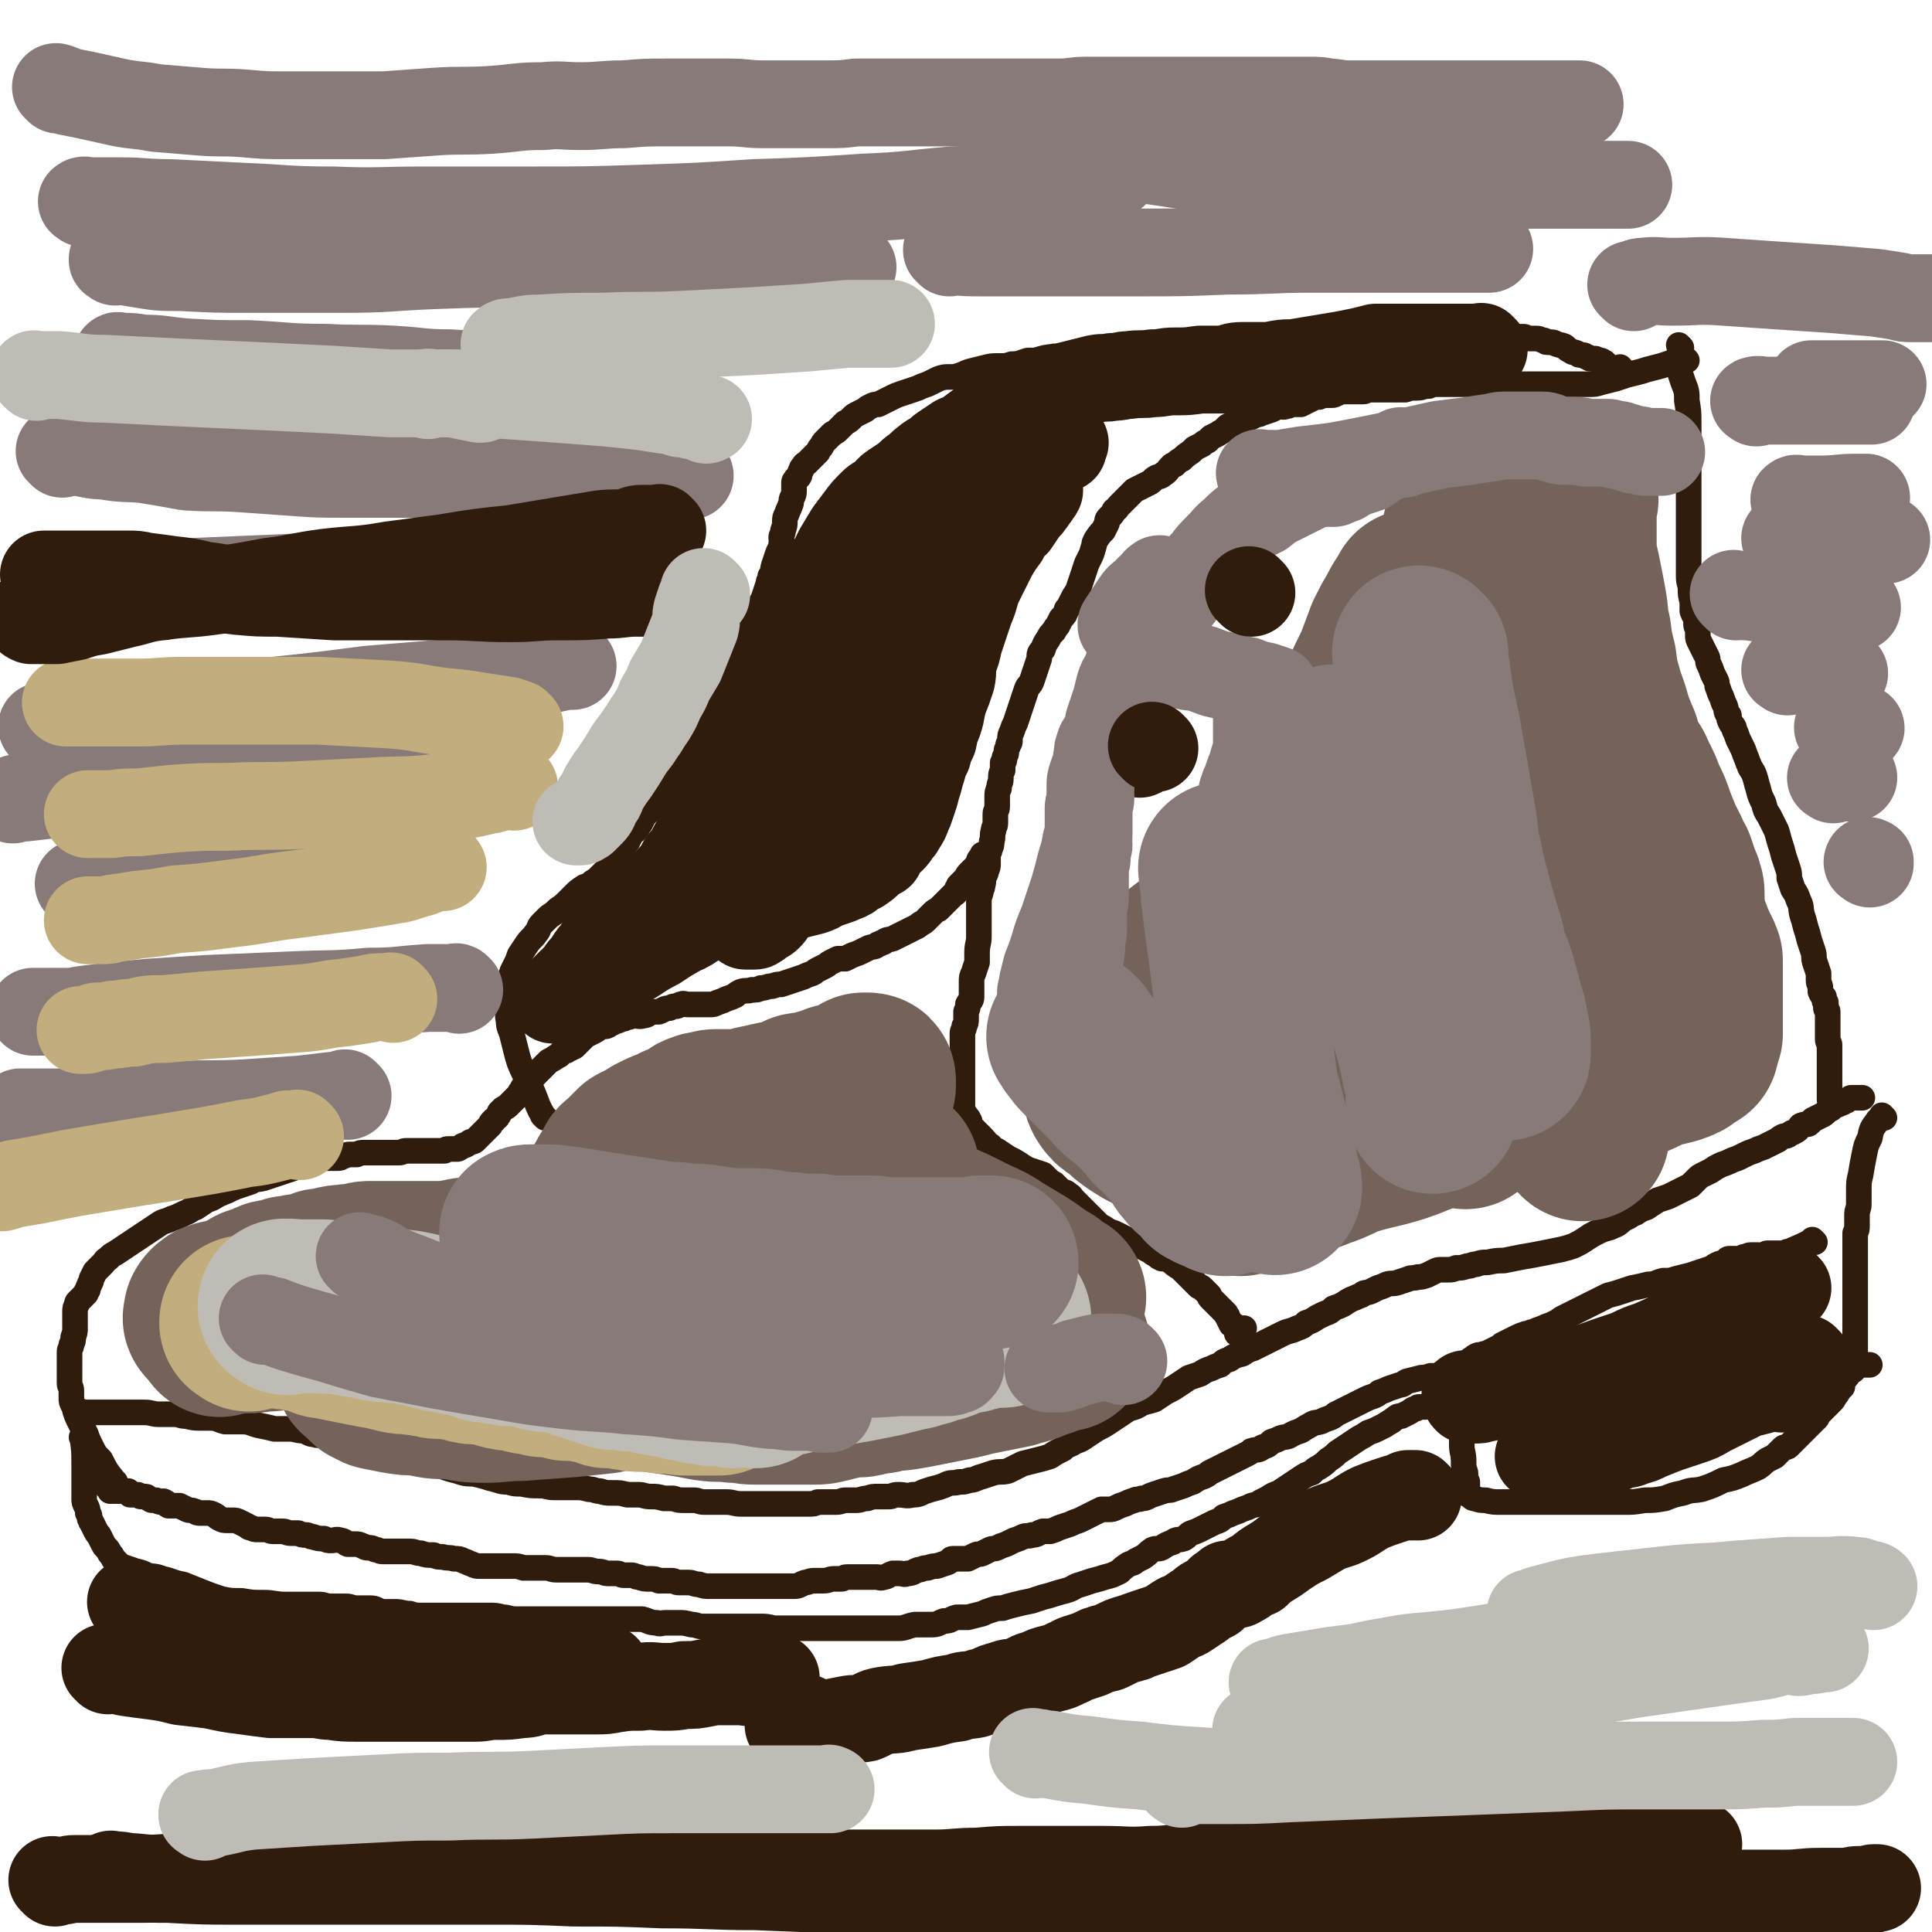 <svg viewBox='0 0 1056 1056' version='1.1' xmlns='http://www.w3.org/2000/svg' xmlns:xlink='http://www.w3.org/1999/xlink'><g fill='none' stroke='#301C0C' stroke-width='14' stroke-linecap='round' stroke-linejoin='round'><path d='M922,197c-1,-1 -1,-1 -1,-1 -1,-1 0,0 0,0 -2,1 -2,1 -4,1 -3,1 -3,1 -6,2 -3,1 -3,1 -7,2 -4,1 -4,1 -7,2 -4,1 -4,1 -8,2 -3,1 -3,1 -6,2 -4,1 -4,1 -8,2 -3,1 -3,1 -7,1 -3,0 -3,0 -7,0 -2,0 -2,0 -5,0 -2,0 -2,0 -4,0 -2,0 -2,0 -4,0 -3,0 -3,0 -6,0 -3,0 -3,0 -6,0 -2,0 -2,0 -4,0 -2,0 -2,0 -4,0 -2,0 -2,0 -5,0 -2,0 -2,0 -4,0 -2,0 -2,0 -5,0 -2,0 -2,0 -4,0 -2,0 -2,0 -4,0 -2,0 -2,0 -4,0 -3,0 -3,0 -6,0 -3,0 -3,0 -6,0 -2,0 -2,0 -5,0 -2,0 -2,0 -4,1 -4,0 -3,1 -7,1 -3,0 -3,0 -6,1 -3,0 -3,0 -6,0 -3,0 -3,0 -5,0 -2,0 -2,0 -4,0 -2,0 -2,0 -5,0 -2,0 -1,1 -3,1 -2,0 -2,0 -4,0 -2,0 -2,0 -4,0 -1,0 -1,0 -2,0 -2,0 -2,0 -4,1 -1,0 -1,1 -3,1 -1,0 -1,0 -3,0 -2,0 -2,0 -4,1 -1,0 -1,0 -2,0 -2,1 -2,1 -4,2 -2,1 -2,1 -4,2 -2,0 -2,0 -4,0 -2,0 -2,1 -4,1 -2,1 -2,0 -4,0 -2,1 -2,1 -4,2 -3,1 -3,1 -6,2 -1,1 -2,0 -3,1 -2,1 -2,1 -4,2 -2,1 -2,1 -4,2 -2,1 -2,0 -4,1 -1,0 -1,0 -3,1 -1,1 -1,1 -2,2 -1,1 -2,1 -3,2 -2,1 -2,1 -4,2 -1,1 -1,1 -2,2 -2,1 -2,1 -3,2 -2,1 -2,1 -4,2 -1,1 -1,1 -2,2 -3,2 -3,2 -5,4 -2,1 -2,1 -4,3 -1,0 -1,0 -2,1 -2,2 -2,3 -4,4 -2,2 -2,1 -4,2 -2,1 -2,2 -4,3 -2,1 -2,1 -4,2 -2,1 -2,1 -4,2 -1,1 -1,1 -3,3 -1,1 -1,1 -2,2 -2,2 -2,2 -3,3 -2,2 -1,2 -3,3 -1,2 -1,2 -2,3 -2,2 -2,2 -2,4 -1,2 -1,2 -2,4 -2,2 -2,2 -4,5 -1,2 -1,2 -1,3 -1,3 -1,4 -2,6 -1,2 -1,2 -2,4 -1,3 -1,3 -2,6 -1,3 -1,3 -2,6 -1,3 -1,3 -3,6 -1,2 -1,2 -2,4 -1,2 -1,2 -2,3 -1,3 -1,3 -3,5 -1,2 -1,2 -2,4 -1,1 -1,1 -2,3 -2,2 -2,2 -3,4 -2,3 -2,3 -3,6 -2,2 -2,2 -2,5 -1,3 -1,3 -2,6 -1,3 -1,3 -2,6 -1,3 -2,2 -3,5 -1,3 -1,3 -2,6 -1,3 -1,3 -2,6 -1,3 -1,3 -2,6 -1,2 -1,2 -2,5 -1,2 -1,2 -1,4 0,2 0,2 -1,3 0,2 -1,2 -1,4 0,1 0,1 -1,3 0,2 0,2 -1,3 0,2 0,2 0,4 -1,2 -1,2 -1,5 0,2 -1,2 -1,5 -1,2 -1,2 -1,5 0,2 0,2 0,5 0,2 -1,2 -1,4 0,3 0,3 0,5 0,2 -1,2 -1,4 -1,3 0,3 -1,6 0,2 0,2 -1,4 0,2 -1,2 -1,4 0,2 0,2 0,4 0,2 0,2 -1,4 0,2 -1,2 -1,3 -1,2 0,2 -1,5 0,2 -1,2 -1,4 -1,3 -1,3 -1,6 0,3 0,3 0,6 0,4 0,4 0,7 0,3 0,3 0,5 0,4 -1,4 -1,9 0,2 0,2 0,5 -1,3 -1,3 -2,6 -1,2 -1,2 -1,5 0,2 0,2 0,4 0,2 0,2 0,4 0,2 -1,2 -2,4 0,2 0,2 -1,4 0,2 0,2 0,4 0,2 0,2 -1,4 0,2 -1,2 -1,4 0,2 0,3 0,5 0,2 0,2 0,5 0,2 0,2 0,3 0,2 0,2 0,4 0,2 0,2 0,4 0,2 0,2 0,4 0,1 0,1 0,2 0,1 0,1 0,3 0,1 0,1 0,3 0,1 0,1 0,3 0,1 0,1 0,2 0,2 0,2 0,4 0,1 1,1 2,3 1,1 1,1 2,3 0,2 0,2 1,3 2,2 2,2 4,4 1,1 1,1 2,2 2,2 2,3 4,4 2,2 2,2 4,3 3,2 3,2 6,4 4,2 4,2 7,4 3,2 3,2 6,3 3,1 3,1 6,2 1,1 1,1 2,2 2,2 2,2 4,3 2,2 2,2 4,4 2,1 2,0 4,2 2,1 1,1 3,3 2,2 2,2 3,3 2,2 2,2 4,4 1,1 1,1 2,2 2,2 2,2 3,3 2,2 2,2 4,3 3,2 3,2 6,3 2,1 2,1 4,2 2,1 2,1 4,2 2,1 2,1 4,2 2,1 2,1 4,2 2,1 2,1 4,2 1,1 1,1 3,2 1,1 1,1 3,2 1,0 2,0 3,0 1,1 1,1 3,2 1,0 0,1 1,1 2,2 2,1 3,2 1,1 1,1 2,2 1,1 1,1 2,2 1,1 1,1 2,2 1,1 1,1 2,2 1,1 1,1 2,2 1,1 1,0 2,1 1,1 1,1 2,2 1,1 1,1 2,2 0,1 0,1 1,2 1,1 1,1 2,2 1,1 1,1 2,2 1,1 1,1 2,2 1,1 1,1 2,2 0,1 1,1 1,2 1,2 1,2 2,4 1,1 2,0 2,1 1,1 1,1 1,2 0,1 0,1 0,2 0,0 0,0 0,0 2,-1 2,-1 4,-3 0,0 0,0 0,0 '/><path d='M919,190c-1,-1 -1,-1 -1,-1 -1,-1 0,0 0,0 0,0 0,0 0,0 0,2 0,2 0,4 0,2 0,2 0,4 0,3 -1,3 0,6 1,3 1,3 2,6 2,5 2,5 2,10 1,6 1,6 1,13 0,6 0,6 0,13 0,7 0,7 0,13 0,7 0,7 0,13 0,7 0,7 0,14 0,6 0,6 0,12 0,5 0,5 0,10 0,4 0,4 0,8 0,4 1,4 1,7 0,3 0,3 1,7 0,2 0,2 0,5 1,3 2,3 2,5 1,1 0,1 0,2 0,2 1,2 1,3 0,2 0,2 0,3 0,2 0,2 1,4 1,2 1,2 2,4 1,2 1,2 2,4 1,2 0,2 1,4 1,2 1,2 2,5 1,2 1,2 2,4 1,2 0,2 1,4 1,3 1,3 2,5 1,3 1,3 2,5 1,3 0,3 2,5 0,2 0,2 1,4 1,2 2,2 2,4 1,2 1,2 2,5 1,2 1,2 2,4 1,2 1,2 2,5 1,2 1,3 2,5 1,3 2,3 3,6 1,3 1,4 2,7 1,4 1,4 3,8 1,4 1,4 3,7 2,4 2,4 4,8 1,3 1,4 2,7 1,3 1,3 2,7 1,3 1,3 2,6 1,3 1,3 1,6 1,3 1,3 2,6 2,3 2,3 3,6 2,4 1,4 2,8 1,3 1,3 2,7 1,3 1,3 2,7 1,3 1,3 2,6 1,3 0,3 1,6 1,3 1,3 2,6 0,2 0,2 0,4 0,2 1,2 1,4 0,1 0,1 0,2 1,2 1,2 2,3 0,2 0,2 1,3 0,1 0,1 0,3 0,1 1,1 1,2 0,2 0,2 0,4 0,1 0,1 0,1 0,2 0,2 0,4 0,0 0,0 0,1 0,1 0,1 0,2 0,2 0,2 0,3 0,2 1,2 1,3 0,2 0,2 0,4 0,2 0,2 0,4 0,1 0,1 0,3 0,2 0,2 0,3 0,2 0,2 0,4 0,2 0,2 0,4 0,1 0,1 0,2 0,0 0,0 0,1 0,1 0,1 0,2 0,2 0,2 0,3 '/><path d='M45,773c-1,-1 -2,-1 -1,-1 0,-1 1,0 3,0 3,0 3,0 6,0 4,0 4,0 8,0 5,0 5,0 9,0 5,0 5,0 9,0 4,0 4,1 8,1 4,0 4,0 8,0 4,0 3,1 7,1 4,1 4,1 8,1 3,0 3,0 5,0 4,0 4,1 8,2 4,0 5,0 9,0 5,0 5,1 9,2 5,1 5,1 9,2 4,0 4,0 8,0 4,0 4,1 8,1 3,1 3,2 6,2 2,1 2,0 5,1 3,1 3,1 6,2 2,1 3,1 5,1 3,1 3,0 6,1 5,1 5,1 9,2 4,1 4,1 9,2 3,1 3,1 7,2 4,1 4,1 8,2 4,1 4,1 7,2 3,1 3,1 6,2 3,1 3,1 6,2 4,1 4,1 7,2 4,1 4,0 8,1 4,1 4,1 7,2 5,1 5,2 10,2 3,1 3,1 7,1 5,1 5,1 10,1 4,0 4,1 8,1 3,0 3,0 6,0 3,0 3,0 6,0 3,0 3,0 7,1 3,0 3,1 6,1 3,1 3,1 7,1 4,0 4,0 8,1 3,0 3,0 6,0 3,0 3,1 7,1 3,0 3,0 7,1 2,0 2,0 5,0 3,1 3,1 6,1 2,0 2,0 5,0 3,0 3,1 6,1 2,0 2,0 5,0 3,0 3,0 7,0 4,0 4,1 8,1 4,0 4,0 8,0 4,0 4,0 9,0 3,0 3,0 7,0 4,0 4,0 7,0 3,0 3,0 6,0 3,0 3,0 5,-1 2,0 2,0 5,0 2,0 2,0 5,0 3,0 3,-1 5,-1 3,0 3,0 6,0 3,0 3,-1 6,-1 3,-1 3,-1 6,-1 3,0 3,0 6,0 2,0 2,-1 5,-1 4,0 4,1 8,0 4,0 4,-1 7,-2 3,-1 3,-1 7,-2 3,-1 3,-1 5,-2 3,-1 3,0 6,-1 3,0 3,0 6,-1 3,0 3,-1 7,-2 3,-1 3,-1 6,-2 4,-1 4,0 8,-1 4,-2 4,-2 8,-4 4,-1 4,-1 8,-2 4,-1 4,-1 7,-2 3,-2 3,-2 7,-4 2,-2 3,-2 5,-3 3,-2 3,-1 6,-3 3,-2 3,-2 6,-4 3,-2 4,-2 7,-4 3,-2 3,-2 6,-4 3,-2 3,-2 6,-4 4,-1 4,-1 7,-3 3,-1 4,-1 7,-2 3,-2 3,-2 6,-4 4,-2 4,-2 7,-4 3,-2 3,-2 6,-4 3,-1 3,-1 6,-2 3,-2 3,-2 6,-3 2,-1 2,-1 5,-2 2,-2 2,-2 5,-3 3,-2 3,-2 7,-3 3,-2 3,-2 6,-3 4,-2 4,-2 8,-4 4,-2 4,-2 8,-4 4,-2 4,-1 8,-3 3,-1 3,-1 5,-3 3,-1 3,-1 6,-3 2,-1 2,-1 4,-2 3,-1 3,-1 5,-3 3,-1 3,-1 5,-2 3,-2 3,-2 5,-3 3,-1 2,-1 5,-2 2,-2 2,-1 5,-2 2,-1 2,-1 4,-2 3,-1 3,-1 5,-2 3,-1 3,0 6,-1 3,-1 3,-1 6,-2 2,-1 2,0 5,-1 2,0 2,0 5,-1 2,-1 2,-1 4,-2 2,-1 2,-1 4,-1 1,0 1,0 3,0 3,0 3,0 5,-1 3,0 3,0 6,-1 3,0 2,-1 5,-1 3,-1 3,-1 6,-1 5,-1 5,-1 9,-1 5,-1 5,-1 10,-2 6,-1 6,-1 11,-2 5,-1 5,-1 10,-2 4,-1 4,-1 7,-2 4,-2 4,-2 7,-4 3,-2 3,-2 7,-4 4,-2 4,-1 8,-3 3,-1 3,-2 6,-4 3,-1 3,-2 6,-3 3,-2 3,-2 6,-3 3,-2 3,-2 6,-4 3,-1 3,-1 6,-2 2,-1 2,-1 4,-2 2,-1 2,-1 4,-2 2,-1 2,-1 4,-2 2,-2 2,-2 4,-4 1,-1 1,-1 3,-2 2,-1 2,-1 4,-2 3,-2 3,-2 5,-3 2,-1 3,-1 5,-2 2,-1 2,-1 5,-2 2,-1 2,-1 4,-2 2,-1 2,-1 5,-2 2,-1 2,-1 5,-2 2,-1 2,-1 4,-2 2,-1 2,-1 4,-2 1,-1 1,-1 3,-2 1,0 2,0 3,-1 2,-1 1,-1 2,-1 2,-1 2,-1 3,-2 1,-1 1,-2 2,-2 2,-1 3,0 4,-1 1,-1 1,-1 2,-2 2,-1 2,-1 4,-2 2,-1 2,-1 3,-2 1,-1 1,-1 3,-2 1,-1 1,-1 3,-2 1,0 1,-1 2,-1 1,0 1,0 2,-1 1,0 1,0 2,-1 1,0 1,-1 2,-1 0,0 0,0 1,0 1,0 1,0 1,0 2,0 2,0 4,0 0,0 0,0 0,0 '/><path d='M46,787c-1,-1 -1,-1 -1,-1 -1,-1 0,0 0,0 1,7 1,7 1,14 0,3 0,3 0,5 0,2 0,2 0,5 0,1 0,1 0,3 0,2 0,2 0,3 0,2 0,2 0,3 0,2 0,2 1,4 1,2 1,2 1,4 1,1 1,1 1,3 1,1 0,1 1,2 1,2 1,2 2,4 1,2 1,2 2,3 1,2 1,2 2,4 1,2 1,2 2,3 1,1 1,1 2,3 1,1 1,1 2,3 2,2 2,2 4,4 3,1 3,1 6,2 4,2 4,2 7,3 5,1 5,0 10,2 5,1 5,2 11,3 5,2 5,2 10,4 5,2 5,2 11,4 5,1 5,1 11,1 6,1 6,1 12,1 6,0 6,1 12,1 5,0 5,0 10,0 4,0 4,0 8,0 4,0 3,1 7,1 4,0 4,0 8,0 3,0 3,1 6,1 4,0 4,0 7,0 4,0 3,1 7,2 4,0 4,0 7,0 4,0 4,1 8,1 3,1 3,1 7,1 4,0 4,0 7,0 3,0 3,0 6,0 3,0 3,0 6,0 3,0 3,0 6,0 3,0 3,0 5,0 3,0 3,0 6,0 4,0 4,0 8,1 3,0 3,1 7,1 4,0 4,0 8,0 4,0 4,0 8,0 4,0 4,0 7,0 3,0 3,0 6,0 3,0 3,0 5,0 3,0 3,0 5,0 3,0 3,0 5,0 3,0 3,0 6,0 3,0 3,0 6,0 4,0 4,0 7,0 3,0 3,0 6,0 4,1 4,2 8,2 2,1 2,0 5,0 4,0 4,0 7,0 3,0 3,0 7,1 3,0 3,1 6,1 3,0 3,0 6,0 2,0 2,0 5,0 3,0 3,0 6,0 4,0 4,0 8,0 3,0 3,0 6,0 4,0 4,0 8,1 4,0 4,0 8,0 4,0 4,0 8,0 2,0 2,0 5,0 3,0 3,0 6,0 3,0 3,0 6,0 2,0 2,0 5,0 4,0 4,0 7,0 4,0 4,0 8,0 4,0 4,0 7,0 4,0 4,0 8,0 4,0 4,-1 9,-2 4,0 4,0 9,0 4,0 4,-1 7,-2 4,0 3,-1 7,-2 3,0 3,0 6,0 4,-1 4,-1 8,-2 2,-1 2,-1 5,-2 3,-1 3,-1 6,-1 3,-1 3,-1 7,-2 4,-1 4,-1 9,-2 3,-1 3,-1 6,-2 4,-1 4,-1 7,-2 3,-1 4,-1 7,-2 3,-1 3,-2 7,-3 3,-1 3,-1 6,-2 4,-1 4,-1 7,-2 4,-1 4,-1 8,-3 2,-2 2,-2 5,-4 2,-1 2,0 4,-2 2,-1 2,-1 4,-2 3,-2 2,-2 5,-4 2,-1 3,0 5,-1 3,-2 3,-2 6,-3 2,-2 3,-1 6,-2 2,-1 2,-2 4,-3 3,-1 3,-1 5,-2 2,-1 2,-1 4,-2 2,-1 2,-1 4,-2 3,-1 3,-1 5,-3 3,-1 3,-1 5,-2 3,-1 3,-1 5,-2 3,-1 3,-1 5,-2 3,-1 3,0 5,-2 2,-1 2,-1 4,-2 3,-2 3,-2 6,-3 3,-2 3,-2 6,-4 3,-2 3,-2 6,-4 3,-2 3,-2 6,-3 2,-2 2,-2 4,-3 3,-2 3,-2 5,-4 3,-2 3,-2 5,-4 3,-2 3,-2 6,-4 3,-2 3,-2 6,-4 2,-1 2,-1 5,-3 3,-1 3,-1 5,-2 2,-1 2,-1 4,-2 1,-1 2,-1 3,-2 1,0 1,-1 3,-2 1,-1 1,-1 3,-1 2,-1 2,-1 4,-2 2,-1 2,-2 4,-2 1,-1 1,-1 2,-1 2,0 2,0 3,0 2,-1 2,-1 3,-2 1,-1 1,-2 2,-2 1,0 1,0 2,0 1,0 1,0 2,0 0,0 0,0 0,0 0,0 0,0 0,0 0,0 0,0 0,0 '/><path d='M801,759c-1,-1 -1,-1 -1,-1 -1,-1 0,0 0,0 0,0 0,0 0,0 0,0 0,0 0,0 -1,-1 0,0 0,0 0,2 -1,2 -1,5 0,4 0,4 0,8 0,4 0,4 0,8 0,6 0,6 0,11 0,4 1,4 1,9 0,3 0,3 1,6 0,3 0,3 1,5 0,1 0,1 0,2 0,1 0,1 0,2 0,1 0,1 0,2 0,0 0,0 0,0 0,1 0,1 1,1 2,1 1,2 3,2 3,1 3,1 6,1 4,1 4,1 9,1 7,0 7,0 14,0 7,0 7,0 14,0 6,0 6,0 12,0 7,0 7,0 14,0 6,0 6,0 12,0 6,0 6,0 12,-1 5,0 5,0 11,-1 5,-2 5,-2 10,-3 5,-2 5,-1 10,-2 6,-2 6,-2 12,-5 5,-1 5,-1 10,-3 4,-2 5,-2 9,-4 3,-2 2,-2 5,-4 2,-1 2,-1 4,-2 1,-1 1,-1 2,-2 1,-1 1,-1 2,-2 1,-1 1,-1 2,-1 1,0 1,0 2,-1 1,-1 1,-1 2,-2 1,-1 1,-1 2,-2 1,-1 1,-1 2,-2 1,-1 1,-1 1,-1 1,-1 1,-1 2,-2 1,-1 1,-1 2,-2 1,-1 1,-1 2,-2 1,-1 1,-1 2,-2 1,-2 1,-2 2,-3 1,-1 1,-1 2,-2 1,-1 1,-1 2,-2 1,-1 1,-1 2,-2 1,-1 1,-1 2,-3 1,-1 1,-1 2,-3 1,-1 1,-1 2,-2 0,-1 0,-1 0,-2 0,-1 0,-1 1,-2 0,0 0,0 1,-1 0,-1 0,0 0,-1 1,0 1,0 1,-1 0,0 0,0 0,0 0,-1 1,-1 1,-1 1,0 0,-1 0,-1 0,0 1,0 2,0 0,0 -1,-1 -1,-1 0,-1 0,-1 0,-1 0,0 0,-1 0,-1 1,-1 2,-1 3,-1 1,0 1,0 2,0 '/><path d='M1030,611c-1,-1 -1,-1 -1,-1 -1,-1 0,0 0,0 -1,2 -2,1 -3,3 -3,4 -3,4 -4,9 -2,4 -2,4 -3,9 -1,5 -1,5 -2,11 -1,4 -1,4 -1,9 0,3 0,3 0,7 0,3 -1,3 -1,6 0,3 0,3 0,6 0,2 0,2 -1,4 0,2 0,2 0,4 0,3 0,3 0,5 0,3 0,3 0,5 0,3 0,3 0,6 0,4 0,4 0,8 0,5 0,5 0,9 0,4 0,4 0,7 0,3 0,3 0,6 0,3 0,3 0,6 0,2 0,2 0,5 0,2 0,2 0,4 0,1 0,1 0,2 0,1 0,1 0,2 0,1 0,1 0,2 0,1 0,1 0,2 0,0 0,-1 1,-1 2,0 2,0 4,0 2,0 2,0 3,0 '/><path d='M992,679c-1,-1 -1,-1 -1,-1 -1,-1 0,0 0,0 -6,3 -6,3 -13,6 -2,0 -2,1 -4,1 -2,0 -2,0 -4,0 -2,0 -2,0 -4,0 -1,0 -1,1 -3,1 -1,1 -1,0 -2,0 -2,0 -2,0 -4,0 -2,0 -2,1 -4,1 -2,1 -2,1 -4,1 -2,0 -2,0 -4,0 -1,0 -1,1 -3,2 -1,1 -1,0 -3,1 -2,1 -2,1 -3,2 -3,1 -3,1 -6,2 -3,1 -3,1 -6,2 -4,1 -4,1 -8,2 -3,1 -3,1 -7,1 -4,1 -4,2 -8,2 -4,1 -4,1 -9,2 -3,1 -3,1 -6,2 -3,1 -3,1 -7,2 -2,1 -2,1 -4,2 -2,1 -2,1 -4,2 -2,1 -2,1 -4,2 -2,1 -2,1 -4,2 -2,1 -2,1 -4,2 -2,1 -2,1 -4,2 -2,1 -2,1 -3,2 -2,1 -2,1 -4,2 -3,1 -3,1 -5,2 -3,1 -3,1 -5,2 -2,0 -2,1 -4,1 -3,1 -3,1 -5,2 -2,1 -2,1 -4,2 -2,1 -2,1 -4,2 -1,1 -1,1 -3,2 -2,1 -2,1 -4,2 -2,1 -2,1 -3,1 -2,1 -2,0 -4,1 -2,1 -1,1 -3,2 -1,1 -1,1 -3,2 -2,1 -2,1 -4,2 -1,1 -1,1 -3,2 -2,0 -2,0 -4,1 -2,0 -2,1 -4,2 -2,0 -2,0 -4,0 -3,1 -3,1 -5,1 -4,1 -4,1 -8,2 -2,1 -2,2 -4,2 -3,1 -3,1 -6,2 -2,1 -2,1 -5,2 -1,1 -1,1 -3,2 -3,1 -3,1 -5,2 -2,1 -2,1 -4,2 -2,1 -2,1 -4,2 -2,1 -2,1 -4,2 -2,1 -2,1 -4,2 -1,1 -1,1 -3,2 -3,1 -3,1 -5,2 -3,1 -3,0 -6,2 -2,1 -2,1 -5,3 -3,1 -3,1 -5,2 -3,2 -3,1 -6,2 -2,1 -2,1 -5,2 -2,2 -2,2 -5,3 -2,2 -3,1 -6,2 -1,1 -1,1 -3,2 -2,1 -2,1 -4,2 -2,1 -2,1 -4,2 -2,1 -2,1 -4,2 -2,1 -2,1 -4,2 -2,1 -2,1 -4,2 -1,1 -1,1 -3,2 -3,1 -3,1 -6,3 -3,1 -3,1 -5,2 -3,1 -3,1 -6,2 -2,1 -2,0 -5,1 -3,1 -3,1 -6,2 -3,1 -3,2 -6,2 -2,1 -2,0 -4,1 -3,1 -3,1 -5,2 -3,1 -3,1 -5,2 -2,1 -2,1 -4,1 -2,0 -2,0 -4,0 -2,1 -2,1 -4,2 -2,1 -2,1 -4,2 -2,1 -2,1 -4,2 -3,1 -3,1 -5,2 -3,1 -3,1 -6,2 -2,1 -2,1 -5,2 -2,0 -2,0 -4,0 -3,1 -3,2 -6,2 -2,1 -3,0 -5,1 -2,1 -2,1 -5,2 -2,1 -2,1 -4,2 -3,1 -3,1 -5,2 -2,1 -2,0 -4,1 -2,1 -2,1 -4,2 -2,1 -2,0 -4,1 -2,1 -2,1 -4,2 -2,0 -2,0 -4,0 -2,0 -2,0 -4,0 -2,0 -1,1 -3,2 -3,1 -3,1 -6,2 -2,0 -2,0 -5,1 -3,0 -3,1 -5,1 -3,1 -3,2 -6,2 -2,1 -2,0 -5,0 -2,0 -2,0 -3,0 -3,1 -3,2 -5,2 -2,1 -2,0 -4,0 -2,0 -2,0 -4,0 -2,0 -2,0 -4,0 -2,0 -2,0 -4,0 -2,0 -2,0 -4,0 -2,0 -2,1 -3,1 -2,0 -2,0 -4,0 -3,0 -3,1 -6,1 -2,0 -2,0 -5,0 -3,0 -3,1 -5,1 -3,1 -3,2 -6,2 -2,0 -2,0 -5,0 -3,0 -3,0 -6,0 -2,0 -2,0 -4,0 -3,0 -3,0 -6,0 -3,0 -3,0 -5,0 -2,0 -2,0 -4,0 -2,0 -2,0 -4,0 -2,0 -2,0 -4,0 -2,0 -2,0 -4,0 -2,0 -2,0 -4,0 -3,0 -3,0 -6,-1 -3,0 -3,-1 -6,-1 -2,0 -2,0 -5,0 -2,0 -2,-1 -4,-1 -4,0 -4,0 -7,0 -2,-1 -2,-1 -5,-1 -3,0 -3,0 -6,-1 -2,0 -2,-1 -4,-1 -2,0 -2,0 -4,0 -2,0 -2,-1 -4,-1 -3,0 -3,0 -5,0 -2,0 -2,-1 -5,-1 -3,0 -3,-1 -6,-1 -2,0 -2,0 -5,0 -3,0 -3,0 -5,0 -3,0 -3,0 -7,0 -3,0 -3,-1 -6,-1 -3,0 -3,0 -7,0 -2,0 -2,0 -5,0 -3,-1 -3,-1 -6,-1 -2,0 -2,0 -5,0 -2,0 -2,0 -5,0 -2,0 -2,0 -5,0 -1,0 -1,0 -3,0 -2,0 -2,0 -4,-1 -3,-1 -2,-1 -5,-2 -2,-1 -2,-1 -5,-1 -3,-1 -3,0 -6,-1 -3,0 -3,0 -5,-1 -4,0 -4,0 -7,-1 -3,0 -3,-1 -6,-1 -2,0 -2,0 -5,0 -3,0 -3,0 -6,0 -2,0 -2,0 -4,0 -2,0 -2,-1 -4,-1 -2,-1 -2,-1 -4,-1 -2,0 -2,-1 -3,-1 -2,-1 -2,-1 -4,-1 -2,0 -2,0 -4,0 -2,-1 -2,-2 -4,-2 -2,-1 -3,0 -5,0 -2,0 -2,0 -4,-1 -3,0 -3,0 -6,-1 -2,0 -2,-1 -4,-1 -2,0 -2,0 -4,-1 -2,0 -2,0 -4,0 -3,0 -2,-1 -5,-1 -2,0 -2,0 -5,0 -2,0 -2,-1 -4,-1 -2,0 -2,0 -4,0 -2,0 -2,0 -4,-1 -1,0 -1,0 -2,-1 -2,-1 -2,-1 -4,-2 -2,-1 -2,-1 -4,-1 -2,0 -2,0 -3,0 -2,0 -2,0 -4,-1 -2,-1 -1,-1 -3,-2 -2,-1 -2,-1 -4,-1 -2,0 -2,0 -4,0 -2,0 -2,-1 -3,-1 -2,-1 -2,0 -4,-1 -2,-1 -2,-1 -4,-2 -2,0 -2,0 -4,0 -1,0 -1,0 -2,0 -2,-1 -1,-2 -2,-2 -1,-1 -1,0 -2,0 -2,0 -2,-1 -3,-1 -1,0 -1,0 -2,0 -1,0 -1,-1 -2,-1 -1,-1 -1,-1 -2,-1 -1,0 -1,0 -2,0 -1,0 -1,-1 -2,-1 -1,0 -1,0 -2,0 -1,0 -1,0 -2,0 0,0 0,-1 0,-1 0,-1 -1,0 -1,0 0,0 0,-1 0,-1 0,0 0,0 -1,0 -1,0 -1,0 -2,0 -1,0 -1,0 -2,0 -1,0 -1,0 -2,0 0,0 0,0 -1,0 0,0 0,0 -1,0 0,0 -1,0 -1,0 0,0 0,0 0,-1 0,0 0,0 -1,-1 0,0 -1,0 -1,-1 0,-1 0,-1 0,-1 0,-1 0,-1 0,-1 0,-1 0,-1 0,-1 0,-1 0,0 1,0 0,0 1,0 1,0 '/><path d='M63,810c-1,-1 -1,-1 -1,-1 -1,-1 0,0 0,0 0,0 0,0 0,0 -4,-5 -4,-5 -7,-11 -3,-3 -3,-3 -5,-7 -2,-4 -2,-4 -3,-7 -1,-2 -1,-2 -2,-4 -1,-2 -1,-2 -2,-4 -1,-2 -1,-2 -2,-5 0,-1 0,-2 -1,-3 -1,-2 -1,-2 -1,-4 0,-2 0,-2 0,-4 0,-2 -1,-2 -1,-4 0,-2 0,-2 0,-4 0,-2 0,-2 0,-4 0,-2 0,-2 0,-5 0,-2 0,-2 0,-4 0,-2 1,-2 1,-4 1,-2 1,-2 1,-4 1,-3 1,-3 1,-5 0,-3 0,-3 0,-5 0,-2 0,-2 0,-4 0,-2 0,-2 1,-4 0,-1 0,-1 1,-2 1,-1 1,-1 2,-2 1,-1 1,-1 2,-2 0,-1 0,-1 1,-2 0,-1 0,-1 1,-3 0,-1 1,-1 1,-3 1,-2 1,-2 2,-4 2,-2 2,-2 4,-4 2,-2 1,-2 3,-3 2,-2 2,-2 4,-3 3,-2 3,-2 6,-4 3,-2 3,-2 6,-4 3,-2 3,-2 6,-4 3,-2 3,-2 6,-4 3,-2 3,-1 7,-3 3,-1 3,-1 7,-3 3,-1 3,-2 6,-3 3,-2 3,-2 6,-4 3,-1 3,-1 6,-3 3,-1 2,-1 5,-2 4,-2 4,-2 7,-3 3,-1 3,-1 6,-2 3,-2 3,-1 7,-2 3,-1 3,-1 6,-2 3,-1 3,-1 6,-2 1,-1 1,0 3,-1 3,-1 3,-1 5,-2 1,-1 2,0 3,-1 2,-1 2,-1 4,-2 1,0 1,-1 3,-1 2,0 2,0 4,0 2,0 2,0 3,0 1,0 1,0 3,0 2,0 2,0 3,-1 2,0 2,-1 4,-1 2,0 2,0 4,0 2,-1 2,-1 4,-1 2,0 2,0 5,0 2,0 2,0 4,0 3,0 3,0 5,0 3,0 3,0 5,0 2,0 2,-1 4,-1 1,0 1,0 3,0 2,0 2,0 4,0 1,0 1,0 3,0 1,0 1,0 2,0 1,0 1,0 2,0 1,0 1,0 2,0 1,0 1,0 2,0 0,0 1,0 1,0 1,0 1,0 2,0 1,-1 1,-1 2,-1 2,0 2,0 4,0 0,0 0,0 1,0 1,0 1,-1 2,-1 1,-1 1,-1 2,-1 1,0 1,-1 2,-1 1,-1 1,-1 2,-1 1,0 1,0 2,-1 1,-1 1,-1 2,-2 1,-1 1,-1 2,-2 1,-1 1,-1 2,-2 1,-1 1,-1 2,-2 0,0 0,-1 1,-2 1,0 1,-1 1,-1 1,-1 2,-1 2,-2 1,-1 1,-1 1,-2 1,-1 1,-1 2,-2 2,-1 2,-1 3,-2 1,-1 1,-1 2,-2 2,-2 2,-2 3,-3 1,-1 1,-2 2,-3 1,-2 1,-2 3,-4 2,-2 2,-2 4,-4 1,-1 1,-1 2,-2 1,-1 1,-1 3,-3 1,-1 1,-1 3,-3 2,-1 2,-1 5,-3 1,0 1,-1 2,-2 2,-1 2,0 3,-1 2,-1 2,-1 4,-2 1,-1 1,-1 2,-2 1,-1 1,-1 2,-2 1,-1 1,-1 2,-2 2,-1 2,-1 4,-2 2,-1 2,-1 3,-2 1,-1 2,-1 3,-1 1,0 2,0 3,-1 2,-1 2,-1 4,-2 1,0 1,0 2,-1 2,0 2,0 3,-1 2,0 2,0 4,-1 3,0 3,1 6,0 2,0 2,-1 4,-2 2,0 2,0 4,0 3,-1 3,-2 6,-2 2,-1 2,-1 3,-1 2,0 2,-1 3,-1 2,-1 2,0 4,0 2,0 2,0 4,0 2,0 2,0 4,0 2,0 2,0 4,0 2,0 2,0 4,-1 3,-1 3,-1 5,-2 3,-1 3,-1 5,-2 1,-1 1,-1 3,-2 3,-1 3,0 6,-1 3,0 3,0 5,-1 3,0 3,-1 6,-1 3,-1 3,-1 5,-1 3,-1 3,-1 6,-2 3,-1 3,-1 6,-2 2,-1 2,-1 5,-2 2,-1 1,-1 3,-2 2,-1 2,-1 4,-2 2,-1 1,-1 3,-2 2,-1 2,-1 4,-2 2,0 2,0 4,0 2,-1 2,-1 4,-2 3,-1 3,-1 5,-2 2,-1 2,-1 4,-2 3,-1 3,0 5,-2 2,0 1,-1 3,-1 2,-2 2,-1 5,-2 2,-1 2,-1 4,-2 2,-1 2,-1 4,-2 2,-1 2,-1 4,-2 2,-1 2,-1 3,-2 2,-1 2,-1 3,-2 1,-1 1,-1 2,-2 1,-1 1,-1 2,-2 1,-1 1,-1 3,-2 1,-1 1,-1 2,-2 1,-1 1,-1 2,-2 1,-1 1,-1 2,-2 1,-1 1,-1 2,-2 1,-1 1,0 2,-2 0,0 0,-1 0,-1 1,-1 1,-2 1,-2 1,-1 1,-1 2,-2 1,-1 1,-1 2,-2 1,-2 1,-2 2,-3 1,-1 1,-1 2,-2 1,-1 1,-1 2,-2 1,-1 1,-1 1,-2 0,-1 0,-1 1,-2 0,-1 1,0 1,-1 0,0 0,0 0,-1 0,0 0,0 0,0 0,0 1,0 1,0 1,0 1,0 1,-1 0,0 0,0 0,0 '/><path d='M298,611c-1,-1 -1,-1 -1,-1 -1,-1 0,0 0,0 0,0 0,0 0,0 0,0 0,0 0,0 -3,-5 -3,-6 -5,-11 -2,-5 -2,-5 -4,-9 -2,-5 -2,-4 -4,-9 -1,-3 -1,-3 -2,-7 -1,-4 -1,-4 -2,-8 -1,-4 -2,-4 -2,-8 -1,-4 0,-4 0,-8 0,-3 0,-3 0,-7 0,-3 0,-3 0,-6 1,-3 1,-3 2,-6 1,-2 1,-2 2,-4 1,-2 1,-2 2,-5 2,-3 2,-3 4,-6 2,-3 3,-3 5,-6 2,-2 1,-3 3,-5 2,-2 2,-2 4,-4 3,-2 3,-2 5,-4 3,-2 3,-2 5,-4 2,-2 2,-2 4,-4 2,-2 2,-2 5,-4 1,-1 2,0 3,-1 2,-2 2,-2 4,-3 2,-2 2,-2 4,-4 2,-2 2,-1 3,-3 2,-2 1,-2 3,-4 1,-1 2,-1 3,-3 1,-2 1,-2 2,-4 1,-2 1,-2 2,-3 1,-2 1,-2 2,-4 1,-2 2,-1 3,-3 1,-1 0,-1 2,-3 1,-2 1,-2 2,-4 2,-2 2,-2 4,-4 1,-2 1,-2 2,-4 1,-2 1,-2 2,-4 2,-2 2,-1 4,-3 2,-2 2,-2 3,-4 2,-2 2,-2 3,-4 1,-2 1,-2 2,-4 1,-2 1,-2 2,-4 1,-2 2,-2 3,-4 1,-2 1,-2 3,-4 1,-2 1,-2 2,-4 1,-3 1,-3 3,-5 1,-2 1,-2 2,-4 1,-3 0,-3 2,-5 0,-2 1,-2 1,-4 2,-2 1,-3 2,-5 1,-3 1,-3 2,-5 1,-2 1,-2 2,-3 1,-2 1,-2 2,-4 1,-2 1,-2 2,-4 1,-3 1,-3 2,-5 1,-3 2,-3 3,-5 1,-2 2,-2 3,-5 1,-2 1,-2 2,-5 1,-3 1,-3 3,-6 1,-3 1,-3 2,-7 2,-3 2,-3 3,-6 1,-3 1,-3 2,-6 0,-2 1,-2 1,-4 2,-3 1,-3 2,-6 1,-3 1,-3 2,-6 1,-3 2,-3 2,-6 1,-2 0,-2 0,-3 0,-2 1,-2 1,-4 1,-3 1,-3 1,-5 0,-2 0,-2 1,-4 1,-3 1,-2 2,-5 1,-2 0,-2 1,-4 1,-2 1,-2 1,-4 0,-2 0,-2 0,-4 0,-1 0,-1 1,-2 0,-1 1,0 2,-2 0,-1 0,-2 1,-3 0,-1 0,-1 1,-2 1,-2 1,-1 2,-2 1,-1 1,-1 2,-2 1,-1 1,-1 2,-2 1,-1 1,-1 2,-2 1,-2 1,-2 2,-3 1,-2 1,-2 2,-3 1,-1 1,-1 2,-2 1,-1 1,-1 2,-2 2,-1 2,-1 4,-3 1,-1 1,-1 3,-3 2,-1 2,-1 4,-3 1,-1 1,-1 3,-2 2,-1 2,-1 4,-2 1,-1 1,-1 3,-2 2,-1 2,-1 4,-1 2,-1 2,-1 4,-2 2,-1 2,-1 4,-2 2,-1 2,-1 5,-2 3,-1 3,-1 6,-2 3,-1 3,-1 5,-2 3,-1 3,-1 5,-2 2,-1 2,-1 4,-2 3,-1 3,-1 6,-1 3,0 3,0 6,-1 3,-1 2,-1 5,-2 4,-1 4,-1 8,-2 4,-1 4,-1 8,-1 4,0 4,0 7,-1 5,0 5,-1 9,-2 4,0 4,0 8,0 4,-1 4,-2 8,-2 3,-1 3,0 7,0 5,-1 5,-2 9,-2 5,-1 5,0 10,0 4,0 4,0 9,-1 5,-1 5,-2 10,-2 6,-1 6,0 11,0 4,0 4,0 9,-1 4,-1 4,-1 7,-2 4,0 4,0 7,0 4,0 4,0 8,0 4,0 4,0 8,0 4,0 4,-1 8,-1 4,-1 4,0 9,-1 3,0 3,-1 6,-1 4,0 4,0 8,0 3,0 3,0 6,0 3,0 3,0 6,-1 2,0 2,-1 4,-1 3,-1 3,-1 6,-1 3,0 3,0 5,0 3,0 3,0 6,0 3,0 3,0 6,0 3,0 3,0 6,0 2,0 2,-1 5,-1 3,0 3,0 6,0 3,0 3,0 5,-1 3,0 3,0 6,0 2,0 2,0 4,0 2,0 2,0 4,0 3,0 3,0 6,0 2,0 2,0 4,0 2,0 2,0 3,0 2,0 2,1 4,1 2,0 2,0 4,0 2,0 2,1 4,1 2,1 2,1 4,1 2,1 2,1 5,1 2,0 2,0 4,0 2,0 2,0 4,0 3,0 3,0 5,1 2,0 2,0 3,0 2,0 2,0 4,0 1,0 1,1 3,1 1,0 1,0 2,0 1,0 1,0 2,0 2,0 2,1 4,1 1,1 1,1 2,1 1,0 1,0 2,0 2,0 2,1 3,1 2,1 2,0 3,1 1,0 1,0 2,1 1,1 1,1 3,2 1,1 1,0 3,1 1,1 1,1 2,1 2,0 2,0 3,1 1,0 1,0 2,1 1,0 1,0 3,0 1,0 0,1 1,1 1,0 2,0 2,0 1,0 1,1 2,1 1,1 1,1 2,2 1,1 1,1 2,1 1,0 1,0 2,0 1,0 1,0 2,0 0,0 0,0 0,0 1,0 1,0 1,0 0,0 0,0 0,0 0,0 0,0 0,0 -1,-1 0,0 0,0 '/></g>
<g fill='none' stroke='#74635B' stroke-width='95' stroke-linecap='round' stroke-linejoin='round'><path d='M136,716c-1,-1 -1,-1 -1,-1 -1,-1 0,0 0,0 0,0 0,0 0,0 3,-1 3,-1 5,-2 5,-1 5,-1 10,-2 7,-1 7,-1 14,-2 10,-1 10,-1 19,-2 11,-1 11,-1 22,-1 9,0 9,0 18,0 9,0 9,0 18,0 8,0 8,0 16,0 7,0 7,1 14,2 6,0 6,1 11,2 4,0 4,1 7,1 3,0 3,0 5,0 2,0 2,0 4,0 0,0 2,0 1,0 0,0 -2,0 -3,0 -5,0 -5,1 -10,1 -7,1 -7,1 -14,1 -8,0 -8,-1 -17,-1 -12,0 -12,0 -24,0 -12,0 -12,0 -23,2 -10,1 -10,2 -20,3 -12,2 -12,3 -23,4 -9,2 -9,2 -18,3 -6,0 -6,1 -12,1 -4,0 -4,0 -7,0 -3,0 -3,1 -5,0 -2,-1 -2,-2 -4,-2 0,-1 -1,0 -1,0 -1,0 -1,-1 -2,-1 -1,-1 -1,-1 -1,-1 -1,-1 0,-1 0,-1 0,0 0,-1 0,-1 0,-1 0,-1 0,-1 1,-2 2,-2 3,-3 3,-1 3,-1 6,-1 4,-1 4,-1 9,-1 7,0 7,0 13,0 7,0 7,0 13,0 6,0 6,0 11,0 4,0 4,1 8,1 5,1 5,1 10,1 6,1 6,1 11,1 6,1 6,1 12,2 4,1 4,1 8,2 5,1 5,1 10,2 3,1 3,0 7,1 3,0 3,0 7,1 2,1 2,1 4,2 3,1 3,1 6,2 2,0 2,0 4,1 2,1 2,1 4,2 1,0 1,1 3,1 0,0 0,0 1,0 1,0 1,0 1,0 1,0 1,0 1,0 1,0 1,0 2,0 2,1 1,1 3,2 3,1 3,1 6,2 3,1 3,1 6,2 3,1 3,1 6,2 4,1 4,1 7,2 3,1 3,1 6,2 3,1 3,1 6,2 3,1 3,1 6,2 3,1 3,1 6,2 2,0 2,0 5,1 3,1 3,1 5,2 2,1 2,2 5,2 0,1 1,0 1,0 1,0 1,1 1,1 0,0 0,0 0,0 -1,0 -1,0 -2,0 -3,1 -3,1 -6,2 -9,1 -9,1 -19,2 -14,1 -14,1 -27,2 -10,0 -10,1 -20,1 -9,0 -9,-1 -18,-2 -8,0 -8,0 -16,-2 -7,0 -7,0 -13,-1 -5,-1 -5,-1 -10,-2 -2,-1 -2,-1 -4,-2 -1,-1 -1,-1 -2,-2 -1,-1 -1,-1 -2,-2 -1,-1 -2,-1 -2,-2 -1,-1 0,-1 0,-2 0,-1 0,-1 0,-2 1,-1 1,-2 2,-2 4,-1 4,0 8,0 7,0 7,-1 14,-1 8,0 8,0 15,0 6,0 6,0 11,0 8,0 8,1 16,2 10,1 10,0 19,2 9,2 9,2 18,4 7,1 7,1 15,2 8,2 8,2 17,4 8,1 8,0 16,1 8,1 8,1 15,2 7,1 7,1 13,2 6,1 5,1 11,2 7,1 7,0 14,1 6,0 6,1 12,1 5,0 5,0 11,0 5,0 5,0 10,0 5,0 5,0 10,0 4,0 4,0 8,-1 4,-1 4,-1 8,-2 5,-1 5,-1 10,-1 6,-1 6,-2 11,-2 7,-2 7,-1 13,-2 6,-1 6,-1 11,-2 5,-1 5,-1 10,-2 5,-1 5,-1 10,-2 4,-1 4,-1 8,-2 5,-1 5,-1 10,-2 5,-1 5,-1 10,-2 3,-1 3,-1 7,-2 3,-1 3,-1 5,-2 3,-1 3,-1 6,-2 2,-1 2,-1 4,-2 1,0 1,-1 2,-1 1,0 1,0 3,0 0,0 1,0 1,0 -1,0 -1,0 -2,0 0,0 0,0 -1,0 '/><path d='M269,700c-1,-1 -2,-1 -1,-1 2,-2 3,-1 7,-2 9,-1 9,-1 17,-2 14,-2 14,-2 29,-4 14,-2 14,-2 29,-4 14,-3 14,-3 27,-6 13,-3 13,-4 25,-8 11,-3 11,-2 21,-6 7,-2 7,-3 15,-6 6,-2 6,-2 13,-5 4,-2 4,-2 9,-4 4,-2 4,-2 8,-4 3,-1 3,-1 6,-2 2,-1 3,-1 5,-2 2,-1 2,-2 4,-3 1,-1 1,-1 2,-1 1,0 1,0 2,0 0,0 1,0 1,0 -2,2 -2,2 -3,3 -6,5 -5,5 -11,9 -17,11 -17,12 -35,21 -16,9 -16,9 -33,16 -14,6 -14,6 -28,10 -8,3 -8,2 -17,4 -4,2 -4,2 -8,2 -2,1 -2,1 -4,0 0,0 0,-1 0,-1 1,-2 1,-2 3,-3 10,-6 10,-5 20,-10 11,-6 11,-6 21,-13 9,-6 9,-7 17,-14 9,-6 9,-6 17,-12 5,-4 5,-4 9,-8 4,-4 4,-4 7,-7 3,-3 3,-3 6,-6 2,-2 2,-3 4,-5 1,-2 1,-2 3,-4 1,-2 1,-2 2,-5 1,-2 1,-2 2,-4 2,-2 2,-2 3,-5 2,-2 3,-1 4,-3 2,-2 2,-2 3,-4 1,-2 1,-3 2,-4 1,-1 1,-1 2,-2 1,-1 1,-1 1,-2 0,-1 0,-1 0,-2 0,0 0,0 0,0 0,-1 0,-1 -1,-1 -1,0 -1,0 -2,0 -2,1 -1,1 -3,2 -2,1 -2,1 -5,2 -3,1 -3,1 -7,2 -5,2 -5,2 -9,3 -5,2 -5,1 -10,2 -4,2 -3,2 -7,4 -4,1 -5,0 -9,1 -4,1 -4,1 -9,2 -3,1 -3,2 -7,2 -3,0 -3,0 -6,0 -2,0 -2,0 -5,0 -2,0 -2,0 -4,0 -2,0 -2,1 -4,1 -2,0 -2,0 -4,1 -2,0 -1,1 -3,2 -2,1 -2,1 -4,2 -3,1 -2,1 -5,2 -2,1 -2,1 -5,3 -2,0 -2,0 -4,1 -2,1 -2,1 -4,2 -2,2 -2,2 -5,3 -2,1 -2,1 -4,2 -2,2 -2,2 -3,3 -2,2 -2,2 -4,4 -2,2 -2,1 -3,3 -1,2 -1,2 -2,4 -1,2 -1,1 -2,3 -1,2 -1,2 -2,4 -1,1 -1,1 -2,3 -1,1 -1,2 -2,3 -1,2 -1,2 -2,4 -1,1 -1,1 -2,3 -1,1 -1,1 -2,2 -2,2 -1,2 -2,4 -1,1 -1,1 -2,2 -1,1 -1,1 -2,2 -2,2 -2,2 -3,3 -2,1 -2,1 -3,2 -2,1 -2,1 -3,2 -2,1 -2,1 -4,2 -2,1 -2,0 -4,1 -2,1 -2,0 -4,1 -2,1 -2,1 -3,2 -3,1 -3,1 -5,2 -3,1 -3,1 -6,2 -2,0 -2,0 -5,0 -3,0 -3,0 -5,0 -3,0 -3,0 -6,0 -2,0 -2,1 -5,1 -2,1 -2,0 -5,0 -3,0 -3,1 -6,1 -3,1 -3,1 -6,1 -4,0 -4,0 -7,0 -4,0 -4,0 -8,0 -4,0 -4,0 -8,0 -3,0 -3,0 -7,0 -3,0 -3,0 -6,0 -3,0 -3,0 -6,0 -3,0 -3,1 -6,1 -3,1 -3,0 -7,1 -3,0 -3,0 -7,1 -3,1 -3,1 -6,1 -3,1 -3,2 -6,2 -3,1 -3,1 -6,1 -3,1 -3,1 -6,1 -2,1 -2,1 -3,1 -2,1 -2,1 -4,1 -2,0 -2,0 -4,1 -2,1 -2,1 -4,2 -2,1 -2,0 -4,1 -1,1 -1,1 -3,2 -2,1 -2,1 -4,2 -1,1 -1,1 -3,2 -1,1 -1,1 -2,2 -2,2 -1,2 -3,4 0,1 0,1 -1,2 -1,2 -2,1 -2,2 -1,1 -1,1 -1,2 0,1 0,1 0,2 0,0 1,-1 1,-1 '/><path d='M455,632c-1,-1 -1,-1 -1,-1 -1,-1 0,0 0,0 0,0 0,0 0,0 1,1 1,1 2,2 3,3 3,3 5,5 5,4 5,4 9,7 6,4 7,4 13,8 6,4 6,4 13,8 5,3 5,3 11,7 6,3 6,3 13,6 6,3 6,3 12,6 7,3 7,3 13,7 5,3 5,3 10,6 5,3 5,3 9,6 3,2 3,2 6,4 2,1 2,1 3,2 1,1 1,1 2,2 1,1 1,2 2,2 1,1 1,0 2,0 0,0 -1,0 -1,1 0,1 0,1 0,2 0,0 -1,0 -2,1 -1,1 -1,1 -2,2 -4,1 -4,1 -8,2 -7,2 -7,2 -15,3 -9,2 -9,2 -19,2 -13,1 -13,0 -26,0 -13,0 -13,0 -27,0 -11,0 -11,1 -22,0 -13,-1 -13,-1 -25,-3 -8,-1 -8,-1 -16,-3 -4,-1 -4,-2 -8,-3 0,0 0,0 0,0 '/></g>
<g fill='none' stroke='#C2AE7C' stroke-width='95' stroke-linecap='round' stroke-linejoin='round'><path d='M136,724c-1,-1 -1,-1 -1,-1 -1,-1 0,0 0,0 0,0 0,0 0,0 0,0 -1,0 0,0 1,-1 2,-1 4,-1 3,0 3,0 6,0 3,0 3,0 6,0 3,0 3,0 6,1 4,0 4,1 8,1 4,1 4,1 8,2 3,1 3,2 6,2 5,1 5,1 10,2 5,1 5,1 10,2 5,1 5,1 11,2 4,1 4,1 8,2 5,1 5,0 9,1 3,0 3,0 7,1 3,0 3,1 6,1 2,0 2,0 5,0 3,0 3,0 5,1 3,0 3,0 5,1 3,1 3,1 6,1 2,0 2,0 5,0 3,0 2,1 5,1 3,1 3,2 6,2 2,1 2,0 5,0 3,1 3,2 6,2 1,1 2,0 3,0 3,1 3,1 6,2 2,0 2,0 4,0 2,0 2,0 4,0 2,1 2,1 5,2 2,0 2,0 4,0 1,0 1,0 3,0 2,0 2,1 4,1 3,0 3,0 5,1 3,0 3,1 6,2 3,0 3,0 6,0 3,1 3,1 6,1 3,1 3,1 7,1 3,0 3,0 6,0 3,0 3,1 6,1 3,0 3,0 6,0 2,0 2,1 5,1 3,0 3,0 5,0 1,0 1,0 2,0 1,0 1,0 2,0 1,0 1,0 2,0 1,0 1,0 2,0 1,0 1,0 2,0 2,0 2,0 4,0 '/></g>
<g fill='none' stroke='#BFBBB5' stroke-width='95' stroke-linecap='round' stroke-linejoin='round'><path d='M157,715c-1,-1 -1,-1 -1,-1 -1,-1 0,0 0,0 0,0 0,0 0,0 0,0 0,0 0,0 -1,-1 0,0 0,0 0,0 0,0 0,0 0,0 -1,0 0,0 2,-1 3,0 6,0 3,0 3,0 6,0 4,0 4,0 9,0 6,1 6,0 11,1 6,1 6,1 12,2 6,1 6,2 13,2 5,1 5,0 10,1 5,1 5,1 9,2 4,1 4,1 8,2 3,1 3,0 6,1 2,0 2,1 5,1 2,0 2,0 5,1 2,0 2,0 4,1 2,1 2,1 5,2 3,0 3,0 7,1 3,0 3,0 6,1 4,0 4,0 8,0 3,0 3,1 6,1 3,1 3,2 6,2 3,1 3,0 6,0 3,0 3,0 6,1 2,1 2,1 5,2 1,1 1,1 3,1 3,1 3,1 5,2 3,1 3,1 6,2 3,1 3,1 6,2 3,0 3,0 5,0 3,0 3,1 6,1 3,0 3,0 6,0 3,0 3,1 6,2 3,0 3,0 6,1 2,0 2,0 4,0 2,0 2,0 3,1 2,1 2,1 4,1 2,1 2,0 4,0 1,0 1,0 2,1 2,1 2,1 3,1 1,0 1,0 2,0 1,0 1,0 2,0 1,0 1,1 2,1 1,0 1,0 2,0 1,0 1,0 3,0 1,0 1,0 2,0 1,0 1,0 2,0 1,0 1,0 2,0 0,0 0,0 1,0 0,0 -1,1 -1,1 0,0 0,0 0,0 '/><path d='M413,755c-1,-1 -1,-1 -1,-1 -1,-1 0,0 0,0 2,-1 2,-2 5,-3 3,-1 3,-1 6,-2 4,-1 4,-1 8,-1 4,-1 4,-1 9,-2 5,-1 5,-1 9,-2 6,-1 6,-1 12,-2 6,-1 6,-1 11,-2 5,-1 5,-1 10,-2 4,-1 4,-1 8,-2 4,-1 4,-1 9,-2 3,-1 3,-1 7,-2 2,-1 2,-1 5,-2 2,0 2,0 4,-1 1,0 1,0 2,-1 1,-1 1,-1 3,-1 1,0 1,0 3,-1 1,0 0,-1 1,-1 1,0 1,0 2,0 1,0 1,0 2,0 2,0 2,0 3,-1 2,-1 2,-1 3,-1 2,0 2,0 3,0 1,0 1,-1 2,-1 1,0 1,0 2,0 1,0 1,0 2,0 1,0 1,0 2,0 1,0 1,0 2,0 1,0 1,0 2,-1 0,0 0,0 0,0 0,0 0,0 0,0 -1,0 -1,0 -1,0 '/></g>
<g fill='none' stroke='#877A79' stroke-width='95' stroke-linecap='round' stroke-linejoin='round'><path d='M289,675c-1,-1 -1,-1 -1,-1 -1,-1 0,0 0,0 0,0 0,0 0,0 0,0 -1,0 0,0 0,-1 1,-1 2,-1 2,0 2,0 4,0 3,0 3,0 6,0 5,0 5,1 9,1 7,1 7,1 13,2 6,1 6,1 13,2 6,1 6,1 13,2 6,1 6,1 13,2 5,1 6,0 11,1 7,1 7,0 13,1 7,1 7,1 14,2 7,0 7,0 14,0 6,0 6,1 13,2 6,0 6,0 12,1 4,0 4,0 9,0 5,1 5,1 10,1 5,0 5,0 10,0 4,0 4,0 9,0 4,0 4,1 9,1 4,0 4,0 7,0 3,0 3,0 6,0 4,0 4,0 7,0 3,0 3,0 6,0 2,0 2,0 5,0 2,0 2,0 4,0 2,0 2,0 4,0 3,0 3,0 5,0 2,0 2,0 4,0 1,0 1,-1 3,-1 0,0 0,0 1,0 1,0 1,0 2,0 0,0 0,0 0,0 2,0 2,0 3,0 '/></g>
<g fill='none' stroke='#74635B' stroke-width='95' stroke-linecap='round' stroke-linejoin='round'><path d='M859,273c-1,-1 -1,-2 -1,-1 -1,0 0,1 0,2 0,2 0,2 0,5 0,4 0,4 0,8 0,4 0,4 0,8 0,4 0,4 0,7 0,5 1,5 2,10 1,5 1,5 2,10 1,5 1,5 2,11 1,7 0,7 2,13 1,8 1,8 3,16 1,8 1,8 3,15 2,8 3,8 5,16 2,6 2,6 5,13 1,5 1,5 3,9 3,6 4,5 6,11 3,5 3,6 5,11 3,6 3,6 5,12 2,5 2,5 4,10 2,4 2,4 4,8 1,3 1,3 3,6 1,3 1,3 2,6 1,3 1,3 2,5 0,2 1,2 1,4 0,2 0,2 0,4 0,0 0,0 0,1 0,1 0,1 0,2 0,1 0,1 0,2 0,1 0,1 0,2 0,1 1,1 1,2 0,1 0,1 0,2 0,1 0,1 0,2 0,1 0,1 0,2 0,0 1,0 1,1 0,0 0,1 0,1 1,1 1,1 2,2 0,0 -1,0 -1,1 0,1 0,1 1,2 1,1 1,0 2,2 0,0 0,0 0,1 0,1 0,2 0,2 1,2 2,1 2,2 1,1 1,1 1,2 0,1 1,1 1,2 0,1 0,1 0,2 0,1 0,1 0,2 0,1 0,1 0,2 0,0 0,0 0,0 0,1 0,1 0,2 0,1 0,1 0,2 0,1 0,1 0,2 0,2 0,2 0,3 0,2 0,2 0,4 0,2 0,2 0,4 0,1 0,1 0,2 0,1 0,1 0,2 0,2 0,2 0,3 0,1 0,1 0,2 0,2 0,2 0,3 0,1 0,1 0,2 0,1 0,1 0,2 0,0 0,0 0,1 '/><path d='M841,277c-1,-1 -1,-1 -1,-1 -1,-1 0,0 0,0 0,0 0,0 0,0 0,0 0,0 0,0 -1,-1 0,0 0,0 -1,4 -2,4 -4,7 -1,4 -2,4 -3,8 -2,5 -2,5 -3,10 -1,6 -1,6 -2,11 -1,7 -1,7 -2,13 0,9 0,9 0,19 -1,11 -1,11 -1,22 0,11 -1,11 0,23 1,11 1,11 2,21 2,13 2,13 4,27 3,12 3,12 6,25 2,9 2,9 4,19 3,12 3,11 6,23 2,11 2,11 4,22 1,8 2,8 4,16 1,8 1,8 2,16 2,8 2,8 3,17 1,6 1,6 2,13 0,5 0,5 1,11 1,3 1,3 1,7 0,3 0,3 0,6 0,2 1,2 1,5 0,0 0,0 0,1 0,1 0,1 0,2 0,0 0,0 0,0 '/><path d='M812,281c-1,-1 -1,-2 -1,-1 -1,0 -1,0 -1,1 -1,2 -1,2 -2,5 -1,6 -1,6 -2,12 -1,7 -1,7 -2,15 -2,9 -2,9 -4,18 -1,10 -1,10 -2,20 -1,9 -1,9 -2,19 -1,9 -2,9 -2,19 -1,12 -1,12 -1,24 0,12 0,12 0,25 0,12 0,12 0,24 0,14 0,14 1,28 1,13 1,13 2,25 1,11 1,11 2,21 0,10 0,10 0,21 0,10 1,10 1,20 0,7 0,7 1,14 0,4 0,4 1,9 0,4 0,4 0,7 0,2 0,2 0,4 0,1 0,1 0,2 0,0 0,0 0,0 0,1 0,0 0,0 '/><path d='M806,286c-1,-1 -1,-1 -1,-1 -1,-1 0,0 0,0 0,0 0,0 0,0 0,0 0,-1 0,0 -2,4 -2,5 -3,10 -2,7 -2,7 -4,14 -2,8 -2,8 -4,16 -2,10 -2,10 -4,19 -3,10 -3,10 -6,21 -3,9 -3,9 -5,18 -3,9 -2,9 -5,18 -3,11 -3,11 -7,22 -3,12 -2,12 -6,24 -3,9 -5,9 -8,18 -5,12 -5,12 -9,24 -4,11 -3,11 -7,22 -3,9 -3,9 -5,17 -3,9 -3,10 -6,18 -3,7 -4,6 -8,13 -5,8 -4,9 -9,17 -4,7 -4,7 -8,14 -4,5 -4,5 -8,10 -3,4 -4,4 -6,7 -2,3 -2,3 -4,5 -1,2 -1,2 -2,3 0,0 -1,1 -2,1 0,0 0,0 0,0 0,0 0,0 0,0 0,-1 0,-1 0,-1 0,-1 0,-1 0,-1 '/><path d='M775,327c-1,-1 -1,-1 -1,-1 -1,-1 0,0 0,0 0,0 0,0 0,0 -1,2 -2,2 -3,4 -2,3 -2,3 -4,7 -3,5 -3,5 -6,11 -3,8 -3,8 -6,16 -4,8 -4,8 -7,15 -3,7 -3,7 -7,14 -4,9 -4,9 -7,17 -4,10 -4,10 -8,19 -4,9 -4,9 -9,17 -5,8 -5,8 -10,15 -4,6 -5,6 -10,12 -4,5 -4,5 -8,9 -3,3 -3,3 -6,6 -3,4 -3,4 -6,7 -3,4 -3,4 -6,7 -3,4 -3,4 -7,7 -4,3 -4,3 -8,7 -4,3 -4,3 -8,6 -4,4 -4,4 -9,7 -4,3 -4,3 -8,5 -3,2 -3,2 -6,4 -2,2 -2,2 -4,4 -2,1 -2,1 -4,1 -2,1 -2,1 -4,2 -1,1 -1,1 -1,2 -1,1 -1,1 -2,2 -1,1 -1,1 -2,2 -1,1 -1,1 -2,2 -1,1 -1,1 -1,2 0,1 0,1 0,2 0,1 -1,1 -1,2 0,2 0,2 0,4 0,2 0,2 0,4 0,2 0,2 0,3 0,3 0,3 0,6 0,2 0,2 0,5 0,3 0,3 0,5 0,3 1,3 1,6 1,3 1,4 2,6 2,3 2,3 5,5 3,2 3,2 6,5 4,3 4,3 9,6 4,2 4,2 8,4 5,3 5,2 9,5 3,2 3,2 6,4 3,1 3,1 6,2 1,1 1,1 3,2 1,1 1,1 3,2 1,0 1,1 2,1 1,0 1,0 2,0 0,0 0,0 0,0 1,0 1,0 1,0 1,0 1,1 1,1 1,1 1,1 2,2 1,1 1,1 2,2 1,1 1,1 2,3 1,1 1,1 2,2 1,1 0,1 1,2 1,1 1,1 1,2 0,1 0,1 0,2 0,0 0,-1 1,-1 1,0 1,0 1,0 2,0 2,0 4,0 3,-1 3,-1 6,-2 4,-2 4,-2 8,-3 4,-2 4,-2 9,-4 7,-3 7,-2 14,-5 9,-3 9,-4 17,-7 13,-4 13,-3 26,-7 12,-4 11,-5 23,-8 12,-4 12,-4 24,-7 12,-4 12,-4 25,-7 10,-3 10,-3 19,-5 10,-2 11,-2 20,-4 10,-2 10,-2 19,-5 5,-2 5,-3 11,-5 5,-1 5,-1 9,-2 3,-1 3,-1 5,-2 1,-1 1,-1 2,-2 1,-1 1,-2 2,-2 1,0 1,0 2,0 0,0 -1,-1 -1,-1 0,0 0,0 0,1 '/></g>
<g fill='none' stroke='#877A79' stroke-width='95' stroke-linecap='round' stroke-linejoin='round'><path d='M731,412c-1,-1 -1,-1 -1,-1 -1,-1 0,0 0,0 0,0 0,0 0,0 0,1 0,1 0,1 1,3 1,3 2,5 1,5 1,6 2,11 2,5 2,5 4,10 2,6 2,6 4,13 2,7 2,7 4,14 2,9 3,9 5,18 4,11 3,11 6,22 3,10 3,10 6,19 3,10 3,10 6,19 3,8 3,8 6,17 2,7 2,7 4,15 1,5 1,5 2,10 1,4 2,4 2,9 0,3 0,3 0,6 0,2 0,2 0,4 0,0 0,0 0,1 0,0 0,0 0,0 '/><path d='M777,358c-1,-1 -1,-1 -1,-1 -1,-1 0,0 0,0 0,1 0,1 0,3 1,4 1,4 2,8 1,7 1,7 2,14 2,10 2,10 4,19 2,12 2,12 4,23 2,12 2,12 4,23 2,12 1,12 4,24 2,12 3,12 6,25 3,10 3,10 6,20 2,10 3,10 6,19 2,7 2,7 4,15 2,6 2,6 3,12 1,4 1,4 1,8 0,2 0,2 0,4 0,1 0,1 0,2 0,0 -1,-1 -2,-1 0,0 0,0 0,0 '/><path d='M671,476c-1,-1 -1,-1 -1,-1 -1,-1 0,0 0,0 0,2 0,2 0,4 1,5 1,5 1,10 1,8 1,8 2,16 1,7 1,7 2,14 1,8 1,8 2,16 1,8 1,8 2,17 1,9 1,9 2,19 1,8 1,8 2,16 1,8 1,8 3,15 2,8 2,8 4,16 1,6 1,6 3,12 1,4 1,4 2,9 0,3 0,3 1,5 0,2 1,2 1,4 0,1 0,1 0,1 0,0 0,0 0,0 0,1 0,0 0,0 '/><path d='M588,568c-1,-1 -1,-1 -1,-1 -1,-1 0,0 0,0 0,0 0,0 0,0 1,2 1,2 2,3 2,3 2,3 5,6 3,3 3,3 6,6 4,4 4,4 8,8 4,4 3,4 7,7 5,4 5,4 9,8 4,4 4,4 8,9 4,4 4,3 8,8 3,3 3,3 6,7 3,4 2,4 5,7 2,3 3,3 5,5 2,2 2,2 4,4 0,0 0,1 1,1 3,2 4,2 7,3 1,1 1,1 2,1 '/></g>
<g fill='none' stroke='#301C0C' stroke-width='48' stroke-linecap='round' stroke-linejoin='round'><path d='M623,412c-1,-1 -1,-1 -1,-1 -1,-1 0,0 0,0 0,0 0,0 0,0 '/><path d='M672,312c-1,-1 -1,-1 -1,-1 -1,-1 0,0 0,0 0,0 0,0 0,0 '/><path d='M811,191c-1,-1 -1,-1 -1,-1 -1,-1 0,0 0,0 0,0 0,0 0,0 -3,0 -3,0 -5,0 -3,0 -3,0 -6,0 -4,0 -4,0 -8,0 -5,0 -5,0 -10,0 -6,0 -6,0 -12,0 -5,0 -5,0 -10,0 -3,0 -3,0 -7,0 -4,1 -4,1 -8,2 -5,1 -5,1 -10,2 -6,1 -6,1 -12,2 -6,1 -6,1 -12,2 -5,1 -5,0 -11,1 -5,1 -5,1 -10,1 -5,0 -5,0 -10,0 -5,0 -5,1 -10,2 -6,0 -6,0 -13,0 -7,1 -7,1 -14,1 -6,0 -6,1 -12,1 -6,1 -6,0 -13,1 -4,0 -4,1 -9,1 -4,1 -4,0 -9,1 -4,1 -4,1 -8,2 -4,1 -4,1 -8,2 -3,1 -3,0 -6,1 -2,0 -2,0 -5,1 -3,1 -3,1 -5,2 -3,1 -3,1 -6,2 -3,1 -3,1 -5,2 -3,1 -3,1 -6,3 -3,1 -3,1 -6,3 -3,2 -3,2 -6,5 -2,2 -2,2 -5,4 -3,2 -2,2 -5,4 -2,1 -2,1 -5,2 -3,2 -3,2 -6,4 -3,2 -3,2 -5,4 -3,2 -4,2 -6,4 -3,2 -3,3 -6,5 -3,2 -3,3 -6,5 -3,2 -3,2 -6,4 -3,2 -2,2 -5,5 -3,2 -4,2 -6,4 -4,4 -4,4 -7,8 -3,4 -3,4 -6,8 -3,5 -3,5 -6,10 -2,4 -2,4 -4,9 -3,4 -3,4 -5,8 -2,4 -1,4 -4,9 -2,4 -2,3 -5,7 -2,4 -1,4 -3,8 -2,3 -3,3 -4,6 -2,4 -2,4 -3,8 -1,4 -1,4 -3,8 -2,4 -2,4 -4,9 -2,4 -2,4 -4,7 -1,4 -1,4 -3,7 -1,3 -1,3 -2,6 -1,3 -1,3 -2,6 -2,3 -2,3 -4,6 -2,3 -2,2 -4,5 -2,3 -1,3 -3,6 -2,3 -2,3 -4,6 -1,3 -1,3 -2,6 -1,3 -1,3 -2,7 -2,3 -3,2 -4,6 -2,2 -2,2 -3,5 -1,4 -1,4 -2,7 -1,3 -1,3 -3,6 -2,3 -2,3 -4,7 -2,3 -2,3 -4,5 -2,3 -1,3 -3,6 -2,2 -3,2 -4,4 -2,2 -1,2 -3,4 -1,1 -1,1 -3,3 -2,2 -2,2 -4,4 -2,1 -2,1 -4,2 -2,2 -2,3 -4,5 -2,2 -1,2 -4,4 -1,1 -1,1 -3,2 -2,2 -2,2 -4,3 -2,2 -2,2 -4,4 -2,2 -2,1 -4,3 -2,2 -1,3 -3,5 -2,2 -2,2 -4,5 -1,2 -1,2 -3,4 -1,1 -1,1 -2,3 -1,1 -1,1 -2,2 -1,2 -1,1 -3,3 -1,1 -1,1 -2,2 -1,1 -1,1 -2,2 0,0 0,0 -1,1 -1,1 -1,1 -2,2 -1,1 -1,2 -2,2 -1,1 -1,0 -1,0 0,0 0,0 0,0 1,0 1,0 3,0 3,-1 3,-1 5,-2 7,-2 7,-2 13,-6 9,-5 9,-5 17,-10 10,-5 9,-6 19,-11 6,-4 6,-4 13,-8 5,-2 4,-2 9,-5 4,-2 4,-2 8,-4 4,-1 4,-1 8,-2 4,-2 3,-2 7,-3 3,-2 3,-2 7,-2 2,-1 2,-1 5,-1 3,0 3,0 6,0 4,0 4,0 7,-1 3,-1 3,-1 7,-2 4,-1 4,-1 8,-2 3,-1 3,-1 6,-3 3,-1 3,-1 6,-2 3,-1 3,-1 5,-2 3,-1 3,-1 5,-3 2,-1 2,-1 4,-2 3,-2 3,-2 5,-4 1,-1 1,-1 2,-2 2,-2 2,-1 4,-2 1,-2 1,-3 2,-4 2,-3 2,-2 4,-4 2,-2 2,-2 3,-4 2,-2 2,-2 3,-4 2,-3 2,-3 3,-6 1,-2 1,-2 2,-5 1,-3 1,-3 2,-6 1,-4 1,-4 2,-7 1,-4 1,-4 2,-7 1,-4 1,-4 3,-8 1,-4 1,-4 3,-8 1,-5 1,-5 3,-10 2,-6 1,-6 3,-12 2,-5 2,-5 4,-11 1,-5 0,-5 1,-10 2,-5 2,-5 3,-10 2,-6 2,-6 4,-12 2,-6 2,-6 4,-11 2,-7 2,-7 5,-13 3,-6 3,-6 6,-12 3,-5 3,-5 6,-9 2,-5 3,-5 6,-8 2,-3 2,-3 4,-6 2,-3 3,-3 4,-5 2,-2 1,-2 3,-4 0,-1 1,-1 2,-3 0,0 0,-1 0,-1 0,-1 0,-1 0,-1 0,0 0,0 0,0 0,0 -1,0 -1,0 -1,1 -1,1 -2,2 -2,1 -2,1 -4,2 -3,3 -3,3 -6,6 -4,4 -4,4 -8,8 -5,7 -5,7 -10,13 -5,8 -5,9 -10,17 -4,7 -4,7 -9,14 -6,7 -6,6 -12,13 -6,6 -6,6 -11,13 -6,7 -6,7 -11,14 -5,6 -5,6 -9,12 -3,5 -3,5 -6,11 -2,4 -3,4 -5,8 -1,3 0,3 -1,7 -2,4 -3,3 -4,8 -2,3 -1,3 -2,7 -1,5 -2,5 -3,10 -1,5 -1,5 -2,11 -1,6 -2,6 -4,11 -2,6 -2,6 -5,12 -2,5 -2,5 -5,9 -3,4 -3,3 -5,7 -3,4 -2,4 -4,8 -2,4 -3,3 -5,7 -2,2 -2,3 -4,5 -2,2 -2,1 -4,2 -1,1 -1,2 -2,2 -1,1 -1,1 -2,1 -1,0 -1,0 -2,0 -1,0 -1,0 -2,0 -1,0 -1,0 -1,-1 0,-1 0,-1 0,-2 0,-1 0,-1 0,-2 1,-3 1,-3 3,-5 3,-7 3,-7 6,-13 5,-11 5,-11 10,-21 5,-10 5,-10 10,-20 3,-9 3,-9 7,-17 4,-9 4,-9 8,-17 4,-10 4,-10 8,-19 4,-10 3,-10 7,-20 4,-7 5,-6 8,-13 4,-8 3,-8 7,-16 3,-7 3,-7 6,-13 4,-7 4,-7 8,-14 4,-6 4,-6 8,-11 3,-5 4,-4 7,-9 3,-4 3,-4 6,-8 2,-3 2,-3 5,-6 1,-3 2,-2 4,-5 1,-1 1,-2 2,-3 2,-2 2,-2 4,-4 2,-2 2,-2 4,-3 2,-2 2,-2 4,-3 2,-2 2,-1 4,-3 3,-2 2,-2 5,-4 1,-1 2,-1 4,-1 2,-1 2,-1 5,-2 2,-1 2,-1 4,-2 3,-1 3,-1 5,-2 3,-1 3,-1 5,-2 2,-1 2,-1 4,-2 1,-1 1,-1 3,-1 1,0 1,0 2,0 1,0 1,0 2,0 0,0 -1,-2 -1,-1 0,1 0,2 0,4 '/><path d='M73,877c-1,-1 -1,-1 -1,-1 -1,-1 0,0 0,0 0,0 0,0 0,0 0,0 0,0 0,0 -1,-1 0,0 0,0 4,2 4,3 9,5 4,2 4,2 9,4 5,1 5,1 10,3 5,1 5,1 10,2 5,1 5,1 11,3 8,2 8,1 15,3 7,2 7,2 14,4 7,1 7,0 14,2 5,0 5,1 10,1 4,1 4,1 7,1 4,0 4,1 7,1 3,1 4,0 7,0 4,0 4,0 8,0 3,0 3,1 7,1 5,1 5,1 11,1 6,0 6,0 11,0 4,0 4,1 8,1 4,1 4,1 8,1 3,0 3,0 7,1 4,0 4,1 8,1 5,0 5,0 10,1 5,0 5,1 10,1 4,0 4,0 9,0 5,0 5,0 10,0 4,0 4,0 8,0 5,0 5,0 9,0 3,0 3,-1 6,-1 2,0 2,0 4,0 1,0 1,0 2,0 '/><path d='M59,913c-1,-1 -1,-1 -1,-1 -1,-1 0,0 0,0 1,0 1,0 2,0 5,1 5,1 9,2 7,1 7,1 15,2 7,1 7,1 15,3 9,1 9,1 17,2 9,2 9,2 17,3 7,1 7,1 15,2 6,0 6,0 12,0 5,0 5,0 11,0 5,0 5,1 10,1 7,1 7,1 14,1 7,0 7,0 15,0 8,0 8,0 17,0 5,0 5,0 10,0 5,0 5,0 10,0 6,0 6,0 13,0 5,0 5,-1 11,-1 7,0 7,0 14,-1 5,0 5,-1 10,-2 6,0 6,0 11,0 5,0 5,0 9,0 5,0 5,0 10,0 6,0 6,0 11,-1 7,-1 7,-1 14,-1 7,-1 7,0 13,0 6,0 6,0 11,-1 6,0 6,0 11,-1 5,-1 5,-1 10,-1 5,0 5,0 10,0 3,0 3,1 6,0 3,0 2,-1 5,-2 1,0 1,0 3,0 1,0 1,0 2,0 1,0 1,0 2,0 0,0 0,0 1,0 0,0 0,0 0,0 '/></g>
<g fill='none' stroke='#877A79' stroke-width='48' stroke-linecap='round' stroke-linejoin='round'><path d='M34,248c-1,-1 -1,-1 -1,-1 -1,-1 0,0 0,0 0,0 0,0 0,0 1,0 1,0 2,0 4,0 4,0 7,0 8,1 8,2 15,2 11,2 11,1 22,2 12,2 12,2 23,4 15,1 15,0 30,1 14,1 14,1 28,2 14,1 14,1 28,1 16,0 16,0 32,0 13,0 13,1 25,1 12,0 12,0 24,0 12,0 12,0 24,0 9,0 9,0 19,0 6,0 6,0 13,0 6,0 6,0 13,0 4,0 4,0 9,0 5,0 5,0 9,0 3,0 3,0 6,0 3,0 3,0 6,0 1,0 1,0 2,0 1,0 1,0 2,0 1,0 1,0 2,0 1,0 1,0 2,0 1,0 1,0 1,0 0,0 0,0 0,0 '/><path d='M32,49c-1,-1 -1,-1 -1,-1 -1,-1 0,0 0,0 0,0 0,0 0,0 1,0 1,0 1,0 3,1 2,1 5,2 5,1 5,1 10,2 9,2 9,2 18,4 10,2 10,1 20,3 12,1 12,1 24,2 12,1 12,0 25,1 11,1 11,1 23,1 13,0 13,0 25,0 14,0 14,0 28,0 14,-1 14,-1 28,-2 15,-1 15,0 31,-1 14,-1 14,-2 28,-2 10,-1 10,0 20,0 12,0 12,-1 24,-1 12,-1 12,-1 24,-1 9,0 9,0 17,0 8,0 8,0 16,0 10,0 10,1 19,1 10,0 10,0 20,0 7,0 7,0 15,0 8,0 8,0 16,-1 10,0 10,0 20,0 9,0 9,0 18,0 8,0 8,0 15,0 9,0 9,0 17,0 11,0 11,0 21,0 10,0 10,0 20,0 7,0 7,-1 15,-1 9,0 9,0 19,0 9,0 9,0 19,0 7,0 7,0 15,0 7,0 7,0 14,0 8,0 8,0 15,0 7,0 7,0 15,0 7,0 7,0 14,0 6,0 6,0 11,0 5,0 5,0 10,1 5,0 5,1 11,1 6,0 6,0 12,0 6,0 6,0 13,0 5,0 5,0 11,0 4,0 4,0 8,0 5,0 5,0 9,0 4,0 4,0 9,0 3,0 3,0 7,0 5,0 5,0 10,0 5,0 5,0 10,0 5,0 5,0 10,0 4,0 4,0 8,0 3,0 3,0 5,0 2,0 2,0 4,0 2,0 2,0 4,0 1,0 1,0 2,0 0,0 0,0 1,0 1,0 1,0 2,0 1,0 1,0 1,0 0,0 0,0 0,0 1,0 0,0 0,0 '/><path d='M46,111c-1,-1 -2,-1 -1,-1 1,-1 2,0 4,0 8,0 8,0 17,0 13,0 13,1 27,1 20,1 20,1 40,2 24,1 24,2 49,2 25,1 25,0 51,0 29,0 29,0 58,0 30,0 30,0 61,-1 30,-1 30,-1 60,-3 30,-1 30,-1 60,-3 25,-1 25,-2 49,-4 21,-1 21,0 42,-2 14,-1 15,-1 29,-3 7,-1 7,-1 14,-3 2,0 2,0 4,-2 0,0 0,0 0,0 '/><path d='M63,143c-1,-1 -1,-1 -1,-1 -1,-1 0,0 0,0 0,0 0,0 0,0 0,0 -1,0 0,0 0,-1 0,0 1,0 6,1 6,1 12,2 12,2 12,2 24,2 19,1 19,1 39,1 25,0 25,0 49,0 25,0 25,-1 49,-2 27,-1 27,-1 54,-1 25,0 25,0 51,0 21,0 21,0 41,0 17,0 17,0 34,0 11,0 11,0 21,1 8,0 8,0 15,0 4,0 4,1 8,1 2,0 3,0 5,0 0,0 0,0 1,0 0,0 0,0 0,0 '/><path d='M599,83c-1,-1 -2,-2 -1,-1 1,0 2,0 4,1 11,2 11,2 22,4 23,3 23,4 47,6 28,4 28,3 57,5 29,2 29,1 58,2 21,1 21,1 43,1 16,0 16,0 33,0 8,0 8,0 17,0 4,0 4,0 8,0 2,0 3,0 3,0 0,0 -1,0 -3,0 -7,0 -7,0 -13,0 -14,0 -14,0 -28,-1 -20,-1 -20,0 -39,-2 -15,-1 -14,-4 -29,-4 -29,1 -29,4 -59,7 '/><path d='M519,138c-1,-1 -1,-1 -1,-1 -1,-1 0,0 0,0 10,1 10,1 20,1 17,0 17,0 34,0 24,0 24,0 48,0 26,0 26,0 51,-1 23,0 23,-1 46,-1 19,0 19,0 38,0 14,0 14,0 29,0 8,0 8,0 17,0 4,0 4,0 8,0 2,0 2,0 4,0 1,0 1,0 1,0 0,0 -1,0 -1,0 -2,0 -2,0 -4,0 0,0 0,0 0,0 '/><path d='M65,196c-1,-1 -2,-1 -1,-1 0,-1 1,0 3,0 5,0 5,0 11,1 11,0 11,1 23,2 17,1 17,1 35,1 21,1 21,2 42,2 18,1 18,0 37,1 16,1 16,2 31,2 12,1 12,0 24,0 7,0 7,1 14,1 5,0 5,0 9,0 2,0 2,0 3,0 '/><path d='M893,157c-1,-1 -1,-1 -1,-1 -1,-1 0,0 0,0 0,0 0,0 0,0 3,-1 3,-2 6,-2 8,-1 8,0 16,0 14,0 14,-1 28,0 15,1 15,1 29,2 15,1 15,1 30,2 12,1 12,1 24,2 7,1 7,1 13,2 3,1 3,1 7,1 2,0 2,0 5,0 2,0 2,0 4,0 1,0 1,0 2,0 1,0 1,0 2,0 '/><path d='M990,213c-1,-1 -1,-1 -1,-1 -1,-1 0,0 0,0 1,0 0,-1 1,-2 4,0 4,0 9,0 9,0 9,0 18,0 6,0 8,0 12,0 '/><path d='M960,220c-1,-1 -2,-1 -1,-1 2,-1 3,0 7,0 10,0 10,0 19,0 16,0 16,0 33,0 2,0 2,0 5,0 '/><path d='M982,274c-1,-1 -2,-1 -1,-1 1,-1 1,0 4,0 5,0 5,0 10,0 10,0 10,-1 20,-1 2,0 2,0 5,0 '/><path d='M977,295c-1,-1 -2,-1 -1,-1 2,-1 3,0 7,0 13,1 13,1 26,1 8,0 8,0 16,0 3,0 3,0 6,0 '/><path d='M949,326c-1,-1 -1,-1 -1,-1 -1,-1 0,0 0,0 4,1 4,1 8,1 13,2 13,2 26,3 17,2 17,2 33,3 '/><path d='M977,367c-1,-1 -2,-1 -1,-1 2,-1 3,0 7,0 12,1 13,1 25,2 '/><path d='M1006,399c-1,-1 -1,-1 -1,-1 -1,-1 0,0 0,0 1,0 1,0 2,0 5,0 6,0 10,0 '/><path d='M1002,426c-1,-1 -2,-1 -1,-1 3,-1 4,0 9,0 1,0 1,0 3,0 '/><path d='M1022,472c-1,-1 -2,-1 -1,-1 0,-1 0,0 1,0 '/><path d='M305,314c-1,-1 -1,-1 -1,-1 -1,-1 0,0 0,0 -5,0 -5,0 -11,0 -10,0 -10,0 -20,0 -16,0 -16,0 -31,0 -22,0 -22,1 -44,1 -22,1 -22,1 -44,2 -24,1 -24,1 -47,2 -15,1 -15,2 -29,3 -11,1 -11,2 -22,2 -10,0 -10,0 -20,0 -2,0 -2,0 -4,0 '/><path d='M313,364c-1,-1 -1,-2 -1,-1 -2,0 -2,1 -3,1 -4,1 -5,1 -9,2 -9,2 -9,2 -17,3 -17,2 -17,2 -34,4 -24,2 -24,2 -48,4 -31,4 -31,4 -61,7 -26,3 -26,3 -52,6 -15,2 -15,2 -30,4 -9,1 -9,2 -19,3 -5,0 -5,0 -11,0 -2,0 -2,0 -5,0 '/><path d='M223,420c-1,-1 -1,-1 -1,-1 -1,-1 0,0 0,0 -3,0 -3,0 -7,0 -9,0 -9,0 -19,0 -19,1 -19,1 -39,2 -26,2 -26,2 -52,4 -21,2 -21,2 -41,5 -17,2 -17,2 -34,4 -8,1 -8,1 -17,2 -3,0 -3,0 -6,1 '/><path d='M212,480c-1,-1 -1,-1 -1,-1 -3,-1 -3,0 -5,0 -7,0 -7,0 -14,0 -12,0 -12,0 -23,0 -14,0 -14,1 -29,1 -15,0 -15,0 -30,0 -12,0 -12,1 -23,2 -9,0 -9,1 -18,1 -7,0 -7,0 -15,0 -5,0 -7,0 -11,0 '/><path d='M251,541c-1,-1 -1,-1 -1,-1 -1,-1 -1,0 -2,0 -7,0 -7,0 -14,0 -16,1 -16,2 -32,2 -21,2 -21,1 -42,2 -24,1 -24,1 -47,2 -16,1 -16,1 -31,2 -11,1 -11,1 -22,2 -7,1 -7,1 -15,2 -5,1 -5,1 -10,1 -5,0 -5,0 -9,0 -2,0 -2,0 -4,0 -2,0 -2,0 -4,0 0,0 0,0 0,0 '/><path d='M190,599c-1,-1 -1,-1 -1,-1 -1,-1 0,0 0,0 0,0 0,0 0,0 -4,1 -4,1 -8,1 -8,1 -8,1 -17,2 -15,1 -15,1 -30,2 -18,1 -18,0 -35,1 -16,1 -16,1 -33,2 -14,1 -14,1 -29,2 -9,0 -9,0 -18,0 -4,0 -4,0 -8,0 '/></g>
<g fill='none' stroke='#C2AE7C' stroke-width='48' stroke-linecap='round' stroke-linejoin='round'><path d='M284,397c-1,-1 -1,-1 -1,-1 -1,-1 0,0 0,0 -2,-1 -2,-1 -5,-2 -6,-1 -6,-1 -13,-2 -12,-2 -12,-2 -23,-3 -15,-2 -15,-3 -30,-4 -19,-1 -19,-1 -38,-2 -20,0 -20,0 -40,0 -17,0 -17,0 -33,0 -13,0 -13,1 -26,1 -9,0 -9,0 -18,0 -5,0 -5,0 -10,0 -4,0 -4,0 -7,0 -2,0 -2,0 -4,0 '/><path d='M281,430c-1,-1 -1,-1 -1,-1 -1,-1 0,0 0,0 0,0 0,0 0,0 -1,0 -1,0 -2,0 -6,1 -6,2 -12,3 -13,3 -14,3 -27,4 -17,2 -17,1 -35,2 -20,1 -20,1 -39,2 -20,1 -20,0 -40,1 -15,0 -15,0 -30,1 -10,1 -10,1 -19,2 -8,0 -8,0 -15,1 -6,0 -6,0 -12,0 0,0 0,0 -1,0 '/><path d='M242,474c-1,-1 -1,-1 -1,-1 -1,-1 0,0 0,0 0,0 0,0 0,0 -6,2 -6,2 -11,4 -8,2 -8,3 -15,4 -12,2 -12,2 -25,4 -15,2 -15,2 -30,4 -17,2 -17,3 -35,5 -15,2 -15,2 -29,3 -11,2 -11,2 -21,3 -6,1 -6,1 -13,2 -3,1 -3,1 -7,1 -3,0 -3,0 -5,0 -1,0 -1,0 -2,0 '/><path d='M215,546c-1,-1 -1,-1 -1,-1 -1,-1 0,0 0,0 0,0 0,0 0,0 -2,0 -2,0 -5,0 -4,0 -4,0 -8,1 -6,1 -6,1 -13,2 -11,1 -11,2 -22,3 -13,1 -13,1 -26,2 -14,1 -14,1 -29,2 -10,1 -10,1 -21,2 -9,0 -9,0 -17,2 -6,0 -6,1 -11,1 -5,1 -5,1 -9,1 -4,1 -4,2 -7,2 -1,0 -1,0 -2,0 '/><path d='M164,621c-1,-1 -1,-1 -1,-1 -1,-1 0,0 0,0 0,0 0,0 0,0 -3,0 -3,0 -6,0 -3,1 -3,1 -7,2 -8,2 -8,2 -16,3 -10,2 -10,2 -21,4 -12,2 -12,2 -24,4 -13,2 -13,2 -25,4 -12,2 -12,2 -24,4 -10,2 -10,2 -20,4 -6,1 -6,1 -12,2 -4,1 -3,1 -7,2 -2,0 -2,0 -4,0 -2,0 -2,0 -4,0 -2,0 -2,0 -4,0 0,0 0,0 -1,0 '/></g>
<g fill='none' stroke='#301C0C' stroke-width='48' stroke-linecap='round' stroke-linejoin='round'><path d='M361,325c-1,-1 -1,-1 -1,-1 -1,-1 0,0 0,0 0,0 0,0 0,0 -1,0 -1,0 -3,0 -5,0 -5,0 -9,0 -8,0 -8,1 -16,1 -13,1 -13,1 -26,1 -14,0 -14,1 -27,1 -18,0 -18,-1 -35,-1 -15,0 -15,0 -30,0 -15,0 -15,0 -31,0 -16,-1 -16,-1 -31,-2 -11,0 -11,0 -22,-1 -9,-1 -9,-2 -19,-3 -8,-2 -8,-2 -17,-3 -7,-1 -7,-1 -15,-2 -4,-1 -5,-1 -9,-1 -5,0 -5,0 -9,0 -4,0 -4,0 -8,0 -4,0 -4,0 -7,0 -3,0 -3,0 -5,0 -2,0 -2,0 -4,0 -1,0 -1,0 -3,0 -1,0 -1,0 -2,0 -1,0 -1,0 -2,0 -2,0 -2,0 -4,0 -1,0 -1,0 -2,0 '/><path d='M362,290c-1,-1 -1,-1 -1,-1 -1,-1 0,0 0,0 0,0 0,0 0,0 0,0 0,0 0,0 -1,-1 0,0 0,0 0,0 0,0 0,0 -2,0 -2,0 -4,0 -3,0 -3,0 -6,0 -4,0 -4,1 -8,2 -7,1 -7,0 -15,1 -12,2 -12,2 -24,4 -12,2 -12,2 -24,4 -19,2 -19,2 -37,5 -15,2 -15,2 -30,4 -17,3 -18,2 -35,4 -15,2 -15,3 -31,5 -16,3 -16,3 -31,5 -14,2 -14,1 -28,3 -10,1 -10,2 -19,4 -8,2 -8,2 -16,4 -6,1 -6,1 -12,3 -5,1 -5,1 -10,2 -2,0 -2,0 -5,0 -2,0 -2,0 -4,0 -1,0 -1,0 -1,0 -1,0 -1,0 -2,0 -1,0 -2,0 -2,0 -2,-1 -2,-1 -2,-2 '/><path d='M775,818c-1,-1 -1,-1 -1,-1 -1,-1 0,0 0,0 0,0 0,0 0,0 '/><path d='M771,818c-1,-1 -1,-1 -1,-1 -1,-1 0,0 0,0 -1,1 -1,1 -3,1 -4,1 -4,1 -7,2 -6,2 -6,2 -11,4 -6,3 -6,4 -12,7 -6,3 -6,2 -13,5 -5,3 -5,3 -10,6 -6,3 -6,3 -12,7 -4,3 -4,3 -9,6 -3,2 -3,2 -6,5 -3,1 -3,1 -6,3 -1,1 -1,1 -3,2 -1,0 -1,1 -2,1 -1,0 -1,0 -2,0 -1,0 -1,0 -2,0 0,0 0,0 -1,0 -1,1 -1,1 -1,1 -1,0 0,1 -1,1 -1,1 -1,1 -2,1 -1,1 -1,1 -2,2 -1,1 -1,1 -2,2 -2,1 -2,1 -4,2 -2,1 -2,2 -4,3 -3,2 -3,2 -6,4 -3,2 -3,1 -6,3 -3,2 -3,2 -6,4 -3,1 -3,1 -6,2 -3,1 -3,1 -6,2 -3,1 -3,1 -5,2 -2,0 -2,1 -4,1 -3,1 -3,1 -5,2 -2,1 -2,1 -4,2 -2,1 -2,1 -4,1 -2,1 -2,1 -3,1 -2,1 -2,1 -4,2 -3,1 -3,1 -6,2 -4,1 -4,2 -7,3 -4,2 -4,2 -8,3 -4,1 -4,1 -8,3 -5,1 -5,2 -9,4 -5,1 -5,0 -10,2 -4,1 -4,1 -8,3 -4,1 -4,1 -7,2 -5,1 -5,0 -10,2 -7,1 -7,1 -14,3 -6,1 -6,1 -13,2 -7,2 -7,1 -13,2 -6,1 -5,2 -10,4 -5,1 -5,0 -10,1 -5,1 -5,1 -10,2 -4,1 -4,1 -8,1 -3,0 -3,0 -6,0 -2,0 -2,0 -4,0 -1,0 -1,0 -2,0 -1,0 -1,0 -2,0 0,0 0,0 0,0 2,-1 2,-1 4,-2 2,-1 3,-1 5,-2 '/><path d='M30,1029c-1,-1 -1,-1 -1,-1 -1,-1 0,0 0,0 0,0 1,0 1,0 2,0 2,0 3,0 4,0 4,-1 8,-1 6,0 6,0 13,0 11,0 11,0 22,0 13,0 13,-1 26,-1 18,-1 18,-1 36,-1 17,0 17,0 33,0 18,0 18,0 35,0 16,0 16,0 32,0 16,0 16,-1 32,-1 16,0 16,1 32,1 13,0 13,0 26,0 13,0 13,0 27,0 12,0 12,0 23,0 11,0 11,0 21,0 12,0 12,0 24,0 10,0 10,0 21,0 10,0 10,-1 20,-1 13,0 13,0 26,0 11,0 11,0 21,0 11,0 11,-1 23,-1 12,-1 12,-1 24,-1 12,0 12,0 23,0 11,0 11,0 22,0 13,0 13,1 26,0 11,0 11,-1 22,-2 12,-1 12,-1 24,-1 16,-1 16,-1 33,-2 12,-1 12,-1 24,-2 17,-1 17,-1 34,-3 13,-1 13,-2 26,-3 16,-2 16,-2 32,-3 14,0 14,0 27,0 12,0 12,-1 24,-1 12,0 12,0 25,0 7,0 7,0 15,1 4,0 4,1 8,2 2,0 2,0 4,0 0,0 2,0 1,0 0,0 -1,0 -2,0 '/><path d='M62,1026c-1,-1 -1,-1 -1,-1 -1,-1 0,0 0,0 1,0 1,0 2,0 5,0 5,1 10,1 10,1 10,1 19,1 19,1 19,1 38,1 20,0 20,0 41,0 23,0 23,0 46,0 25,0 25,0 49,0 24,0 24,0 48,1 24,0 24,0 48,1 26,0 26,1 51,1 25,1 25,1 50,2 27,1 27,1 54,1 20,1 20,0 41,0 24,0 24,0 48,0 23,0 23,0 47,0 27,0 27,-1 54,-1 22,0 22,0 43,0 22,0 22,0 44,0 22,0 22,0 43,0 19,0 19,0 38,1 19,0 19,1 38,1 16,0 16,0 33,0 14,0 14,0 29,0 10,0 10,-1 20,-1 6,0 6,0 13,0 4,0 4,-1 8,-1 3,0 3,0 6,0 1,0 1,-1 2,-1 1,0 1,0 2,0 0,0 0,0 0,0 '/></g>
<g fill='none' stroke='#BFBBB5' stroke-width='48' stroke-linecap='round' stroke-linejoin='round'><path d='M748,912c-1,-1 -1,-1 -1,-1 -1,-1 0,0 0,0 1,0 0,-1 1,-1 5,-1 5,-1 11,-2 11,-2 11,-2 23,-3 17,-2 18,-1 35,-2 21,-1 21,-2 42,-3 18,-1 18,-1 36,-2 15,-1 15,-1 31,-2 12,0 12,0 24,-1 8,0 8,-1 16,-1 5,0 5,0 9,0 3,0 3,0 6,0 1,0 2,0 2,0 1,0 1,-1 1,-1 0,-1 0,-1 0,-1 '/><path d='M838,883c-1,-1 -1,-1 -1,-1 -1,-1 0,0 0,0 0,0 0,0 0,0 4,-2 4,-2 8,-3 15,-4 15,-4 30,-6 18,-2 18,-2 36,-4 19,-2 20,-1 39,-3 14,-1 14,-1 28,-2 10,0 10,0 20,0 7,0 8,-1 15,0 4,0 4,1 8,2 1,0 2,0 3,1 '/><path d='M646,975c-1,-1 -2,-1 -1,-1 0,-1 1,-1 2,-1 11,0 11,0 21,0 18,0 18,0 37,-1 24,-1 24,-1 48,-2 26,-1 26,-1 53,-2 25,-1 25,-1 51,-2 21,-1 21,-1 42,-1 19,0 19,0 38,0 14,0 14,0 27,-1 8,0 8,0 17,-1 5,0 5,0 11,0 2,0 2,0 5,0 2,0 2,0 4,0 1,0 1,0 2,0 2,0 2,0 3,0 3,0 3,0 6,0 1,0 1,0 1,0 '/><path d='M688,947c-1,-1 -1,-1 -1,-1 -1,-1 0,0 0,0 0,0 0,0 0,0 1,0 0,-1 1,-1 3,-1 3,-1 6,-2 10,-2 10,-2 20,-4 18,-2 18,-2 36,-4 23,-2 23,-2 46,-5 25,-4 25,-3 50,-7 24,-4 23,-4 47,-8 21,-3 21,-3 42,-6 14,-2 14,-2 29,-4 8,-2 8,-2 16,-4 5,0 5,0 10,0 2,0 2,0 5,0 1,0 2,0 2,0 1,0 0,0 -1,0 -5,1 -5,1 -9,1 -2,1 -3,1 -4,1 '/><path d='M697,921c-1,-1 -1,-1 -1,-1 -1,-1 0,0 0,0 4,-1 4,-2 9,-3 12,-2 12,-2 24,-4 18,-2 18,-3 36,-5 21,-3 21,-3 41,-6 19,-3 19,-3 38,-5 15,-2 15,-2 30,-4 10,-1 10,-1 20,-1 4,0 4,0 8,0 2,0 2,0 3,0 0,0 0,0 0,0 '/><path d='M112,993c-1,-1 -1,-1 -1,-1 -1,-1 0,0 0,0 0,0 0,0 0,0 0,0 -1,0 0,0 2,-1 3,-1 6,-1 11,-2 11,-3 21,-4 15,-1 15,-1 31,-2 19,-1 19,-1 39,-2 19,-1 19,-1 38,-1 22,-1 22,0 44,-1 19,-1 19,-1 39,-2 20,-1 20,-1 39,-1 13,0 13,0 26,0 12,0 12,0 24,0 8,0 8,0 17,0 4,0 4,0 9,0 3,0 3,0 5,0 1,0 1,0 3,0 1,0 1,0 2,0 0,0 0,0 0,0 0,0 -1,0 -1,0 0,-1 0,0 1,0 '/><path d='M566,959c-1,-1 -1,-1 -1,-1 -1,-1 0,0 0,0 1,0 1,0 1,0 4,0 4,1 8,1 10,2 10,2 21,3 14,2 14,2 28,3 16,2 16,2 32,3 15,1 15,1 30,1 10,0 10,0 20,0 7,0 7,0 15,0 4,0 4,0 9,0 2,0 2,0 4,0 2,0 2,0 4,0 2,0 2,0 3,0 '/><path d='M277,189c-1,-1 -2,-1 -1,-1 1,-1 1,-1 3,-1 8,-1 8,-2 16,-2 17,-1 17,-1 35,-1 21,-1 21,0 42,-1 19,-1 19,-1 39,-2 15,-1 15,-1 31,-2 10,-1 10,-1 21,-2 6,0 6,0 13,0 3,0 3,0 6,0 2,0 2,0 4,0 0,0 0,0 1,0 0,0 0,0 0,0 0,0 0,0 0,0 '/><path d='M234,216c-1,-1 -2,-1 -1,-1 1,-1 2,0 4,0 8,0 8,0 17,0 11,0 11,0 23,1 14,1 14,1 28,2 13,1 13,1 26,2 10,1 10,1 19,2 7,1 7,1 13,2 5,0 5,1 9,2 3,0 3,0 6,1 2,0 2,0 4,0 2,1 2,2 4,2 0,1 0,0 1,0 '/><path d='M20,206c-1,-1 -1,-1 -1,-1 -1,-1 0,0 0,0 2,0 2,0 4,0 5,0 5,0 9,0 13,1 13,2 25,2 20,1 20,1 40,2 22,1 22,1 44,2 20,1 20,1 41,2 15,1 15,1 31,2 10,0 10,0 19,0 6,0 6,0 12,0 4,0 4,0 8,1 5,1 5,1 10,2 0,0 0,0 1,0 '/><path d='M386,325c-1,-1 -1,-1 -1,-1 -1,-1 0,0 0,0 0,2 -1,2 -2,4 -1,3 -1,3 -2,6 -1,4 0,4 -1,8 -2,5 -2,5 -4,10 -2,5 -2,5 -4,10 -3,5 -3,5 -6,10 -2,5 -2,5 -5,10 -2,5 -2,5 -5,10 -3,4 -3,5 -6,9 -3,5 -4,5 -7,10 -3,5 -3,5 -7,11 -3,4 -3,4 -6,9 -2,4 -1,4 -4,7 -1,3 -1,4 -3,6 -2,2 -2,2 -4,4 -1,0 -1,1 -2,1 0,0 -1,0 -2,0 0,0 0,0 0,0 '/></g>
<g fill='none' stroke='#877A79' stroke-width='48' stroke-linecap='round' stroke-linejoin='round'><path d='M198,688c-1,-1 -1,-1 -1,-1 -1,-1 0,0 0,0 0,0 0,0 1,0 2,1 2,1 4,1 5,2 5,2 9,5 7,3 7,3 15,6 10,4 10,4 21,8 14,4 14,4 27,8 13,3 13,4 26,7 15,4 15,4 30,8 16,4 16,4 32,8 17,4 17,4 34,7 17,3 17,3 35,5 16,1 16,1 32,1 15,0 15,0 29,-1 8,0 8,0 17,0 4,0 4,0 9,0 2,0 2,0 4,-1 2,0 2,-1 2,-1 1,-1 1,-1 1,-1 0,-1 0,-1 0,-2 0,-1 0,-1 0,-1 '/><path d='M145,722c-1,-1 -1,-1 -1,-1 -1,-1 0,0 0,0 3,1 3,1 5,1 5,2 5,2 11,4 10,3 10,3 21,6 13,4 13,4 27,8 15,3 16,3 31,6 17,3 17,3 35,6 17,3 17,3 34,5 17,2 17,1 35,3 15,1 15,1 30,3 14,1 14,1 28,2 10,1 10,2 21,3 6,0 6,1 12,1 4,0 4,0 8,0 1,0 2,0 3,0 2,0 2,1 4,1 2,0 2,0 4,0 '/><path d='M614,744c-1,-1 -1,-1 -1,-1 -1,-1 0,0 0,0 0,0 0,0 0,0 0,0 0,0 0,0 -1,-1 0,0 0,0 -1,0 -1,-1 -3,-1 -3,0 -3,0 -6,0 -4,0 -4,0 -8,1 -4,1 -4,1 -8,2 -2,1 -2,1 -5,2 -2,0 -2,1 -4,1 -2,0 -2,0 -4,0 -1,0 -1,0 -2,0 0,0 0,0 0,0 '/><path d='M638,361c-1,-1 -1,-1 -1,-1 -1,-1 0,0 0,0 0,0 0,0 0,0 0,0 0,0 0,0 -1,-1 0,0 0,0 2,1 2,1 4,1 2,1 2,2 5,2 4,2 5,1 9,2 7,2 7,3 13,4 7,2 7,2 13,3 5,2 5,2 10,3 3,1 3,1 6,2 0,0 0,0 0,0 '/><path d='M688,382c-1,-1 -1,-1 -1,-1 -1,-1 0,0 0,0 0,0 0,1 0,1 0,3 0,3 0,5 0,4 0,4 0,7 0,5 0,5 0,10 0,5 0,5 -1,9 -1,3 -1,3 -2,7 -1,2 -1,2 -2,5 -1,3 -1,3 -2,5 0,2 0,2 -1,3 '/><path d='M595,462c-1,-1 -1,-1 -1,-1 -1,-1 0,0 0,0 0,1 -1,1 -1,3 -1,4 -1,4 -2,7 -2,8 -2,8 -4,15 -3,9 -3,9 -6,18 -3,7 -3,7 -5,14 -2,6 -2,6 -4,11 -1,4 -1,4 -2,8 0,2 0,2 -1,5 0,1 0,1 0,2 0,0 0,0 0,0 '/><path d='M767,248c-1,-1 -1,-1 -1,-1 -1,-1 0,0 0,0 -3,1 -3,1 -6,2 -3,2 -3,1 -6,3 -3,1 -3,2 -6,4 -3,1 -3,1 -6,2 -3,1 -3,1 -6,2 -2,1 -1,1 -3,2 -2,1 -2,1 -4,2 -1,0 -1,0 -2,0 -1,0 -1,0 -2,0 -1,0 -1,0 -2,0 0,0 0,0 0,0 '/><path d='M690,260c-1,-1 -1,-1 -1,-1 -1,-1 0,0 0,0 0,0 0,0 0,0 2,0 2,0 3,0 4,0 4,0 8,0 6,-1 6,-1 12,-2 9,-1 9,-1 17,-2 11,-2 11,-2 21,-4 10,-2 10,-2 19,-4 9,-2 9,-2 18,-4 8,-1 8,-1 16,-2 6,-1 6,-1 13,-2 4,-1 4,-1 8,-1 3,0 3,0 6,0 3,0 3,0 6,0 4,0 4,0 7,0 3,0 3,1 7,2 3,1 3,1 6,1 2,0 3,0 5,0 3,0 3,0 6,1 3,0 3,0 6,0 2,0 2,0 4,0 3,0 3,0 5,1 3,0 3,0 5,1 2,0 2,1 4,1 2,1 2,1 5,1 2,1 2,1 5,1 1,0 1,0 3,0 1,0 1,0 2,0 1,0 1,0 1,0 1,0 1,0 1,0 '/><path d='M635,318c-1,-1 -1,-1 -1,-1 -1,-1 0,0 0,0 0,0 0,0 0,0 0,0 0,-1 0,0 -2,0 -2,1 -3,2 -2,2 -2,2 -5,5 -2,2 -3,2 -5,5 -2,3 -2,3 -4,6 -2,3 -2,3 -4,6 0,0 0,0 0,1 '/><path d='M734,262c-1,-1 -1,-1 -1,-1 -1,-1 0,0 0,0 -2,1 -3,0 -5,1 -4,1 -4,1 -7,2 -4,1 -4,1 -8,3 -4,2 -4,2 -8,4 -4,2 -4,2 -8,4 -4,2 -3,2 -7,5 -4,2 -4,2 -8,4 -4,3 -4,3 -8,7 -4,3 -4,4 -8,8 -4,4 -4,4 -7,8 -4,4 -3,4 -7,9 -2,3 -2,3 -5,6 -2,4 -3,4 -5,7 -2,3 -2,3 -4,6 -1,2 -1,2 -3,5 -2,2 -3,1 -4,3 -2,2 -2,2 -3,4 -2,2 -3,2 -4,4 -1,2 -1,2 -2,4 -1,2 -1,2 -3,5 -1,2 -1,2 -2,4 -1,2 -1,2 -2,5 -2,3 -2,3 -3,6 -1,4 -1,4 -2,8 -1,3 -1,3 -2,6 -1,3 -1,3 -2,6 0,2 0,2 -1,5 -1,2 -1,2 -2,4 -1,2 -2,2 -2,4 -1,2 -1,2 -1,4 -1,4 0,4 -1,7 -1,2 -1,2 -2,5 -1,3 -1,3 -1,6 0,3 0,3 0,6 0,3 -1,3 -1,6 0,3 0,3 0,6 0,4 0,4 0,8 0,4 -1,4 -1,7 0,3 0,3 0,6 0,2 -1,2 -1,5 0,2 0,2 0,5 0,2 0,2 0,5 0,3 0,3 0,6 0,4 -1,4 -1,7 0,3 0,3 0,6 0,3 0,3 0,6 0,2 -1,2 -1,4 0,2 0,2 0,4 0,3 0,3 -1,6 0,3 0,3 -1,6 -1,3 -1,3 -2,6 0,2 -1,1 -1,4 0,1 0,1 0,3 0,2 0,2 -1,3 0,1 0,1 0,2 0,1 0,1 0,1 0,1 0,1 0,2 0,1 0,1 0,2 0,1 0,1 0,2 0,0 0,0 0,0 '/></g>
<g fill='none' stroke='#301C0C' stroke-width='48' stroke-linecap='round' stroke-linejoin='round'><path d='M631,409c-1,-1 -1,-1 -1,-1 -1,-1 0,0 0,0 0,0 0,0 0,0 0,0 0,0 0,0 -1,-1 0,0 0,0 0,0 0,0 0,0 '/><path d='M684,324c-1,-1 -1,-1 -1,-1 -1,-1 0,0 0,0 0,0 0,0 0,0 0,0 0,0 0,0 -1,-1 0,0 0,0 0,0 0,0 0,0 0,0 0,0 0,0 '/><path d='M977,704c-1,-1 -1,-1 -1,-1 -1,-1 0,0 0,0 -3,1 -4,0 -8,1 -4,2 -4,2 -8,4 -7,3 -7,3 -13,6 -8,4 -8,4 -17,8 -7,3 -7,3 -15,7 -6,3 -6,3 -13,6 -6,2 -6,2 -12,5 -6,2 -6,2 -12,4 -8,3 -9,3 -17,6 -8,3 -8,3 -16,6 -7,2 -7,2 -15,4 -6,2 -6,1 -11,3 -4,0 -4,1 -8,1 -2,1 -2,1 -5,1 -1,0 -1,0 -2,0 -1,0 -2,0 -2,0 -1,-1 -1,-1 -1,-2 0,-1 0,-1 0,-1 '/><path d='M988,744c-1,-1 -1,-1 -1,-1 -1,-1 0,0 0,0 -2,1 -2,0 -5,1 -4,1 -3,1 -7,3 -6,2 -6,2 -11,4 -10,3 -10,3 -20,6 -11,4 -11,4 -22,7 -11,4 -11,3 -21,7 -9,2 -8,3 -17,5 -6,3 -7,2 -13,5 -4,1 -4,2 -8,4 -3,1 -3,1 -7,1 -2,0 -2,0 -3,0 -1,0 -1,0 -2,0 -1,0 -2,0 -2,0 -1,-1 0,-1 0,-2 1,-1 1,-1 2,-2 0,0 0,0 0,0 '/><path d='M974,759c-1,-1 -1,-1 -1,-1 -1,-1 0,0 0,0 -2,0 -3,0 -6,0 -3,0 -3,1 -5,2 -4,1 -4,1 -8,2 -4,2 -4,2 -8,4 -6,3 -6,3 -12,6 -5,3 -5,3 -11,5 -6,2 -6,2 -12,4 -5,2 -5,2 -10,4 -4,2 -4,2 -8,3 -4,2 -4,1 -7,2 -3,1 -3,1 -5,2 -3,1 -3,1 -6,2 -4,1 -4,1 -8,2 -4,1 -4,1 -9,2 -2,0 -2,0 -5,0 -1,0 -1,0 -3,0 -1,0 -1,0 -2,0 -2,0 -2,0 -4,-1 -2,0 -2,0 -3,-1 '/></g>
</svg>